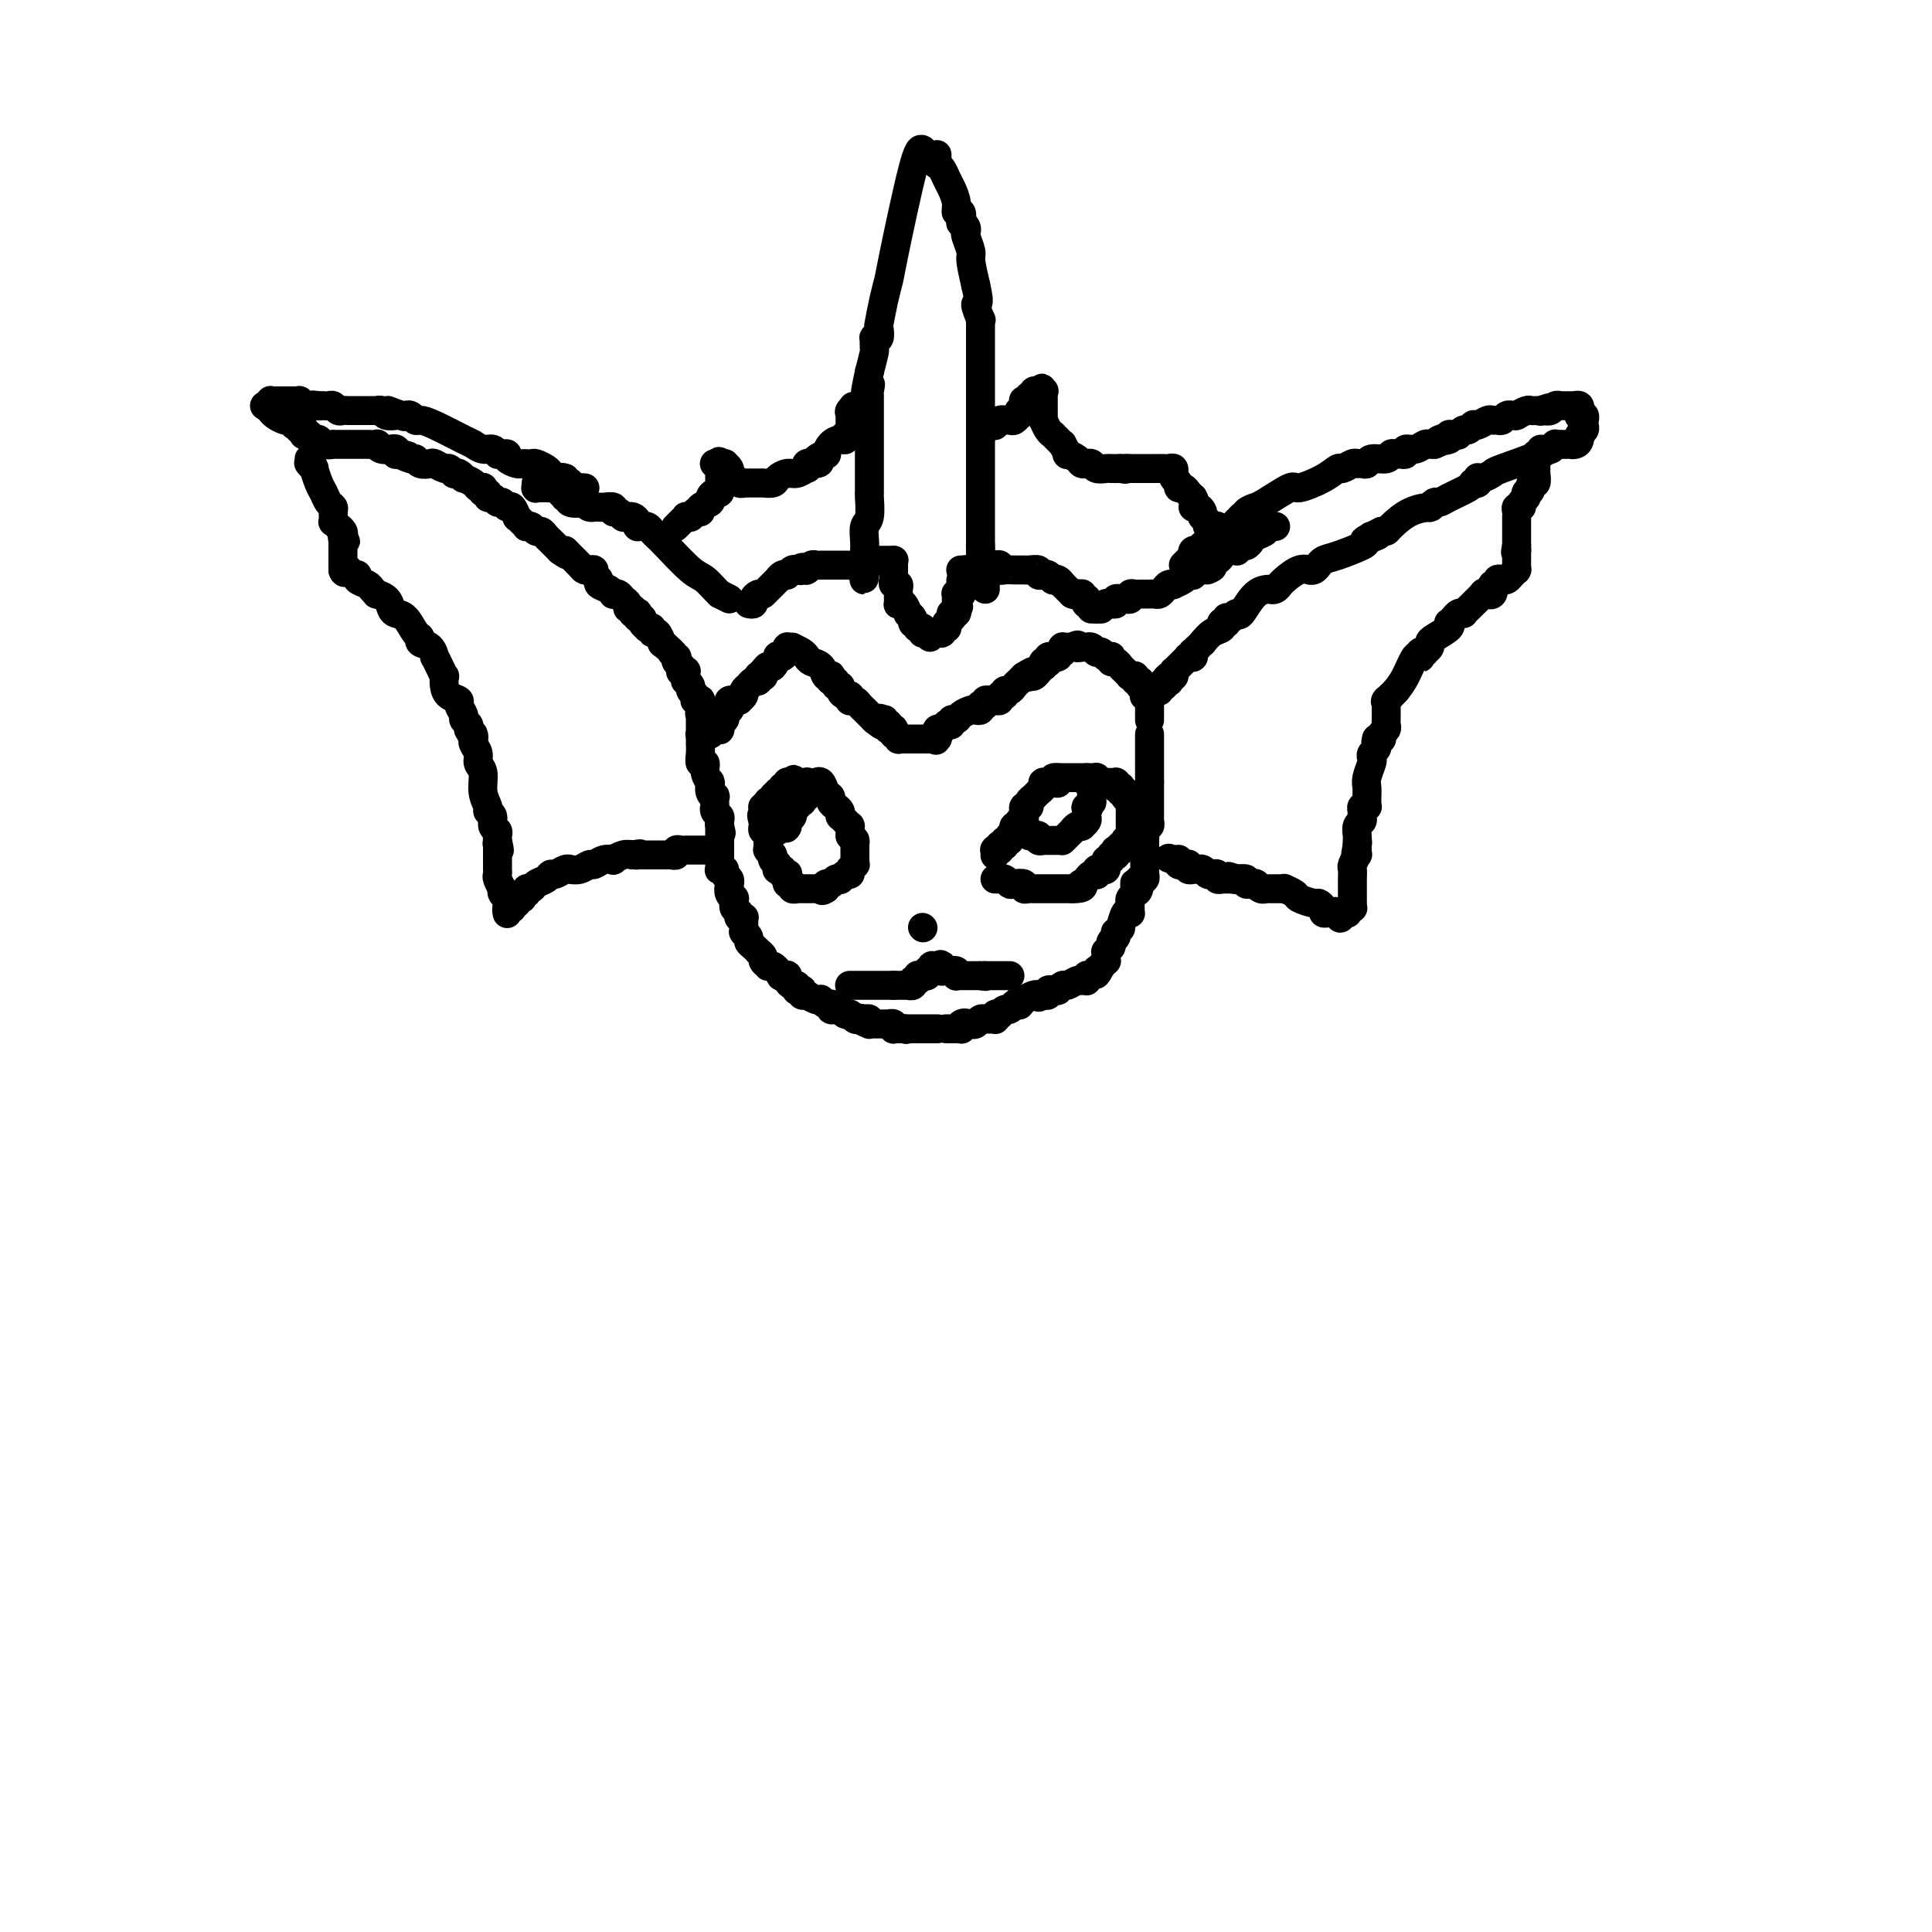 <svg viewBox='0 0 400 400' version='1.1' xmlns='http://www.w3.org/2000/svg' xmlns:xlink='http://www.w3.org/1999/xlink'><g fill='none' stroke='#000000' stroke-width='6' stroke-linecap='round' stroke-linejoin='round'><path d='M155,125c0.445,0.083 0.890,0.166 1,0c0.110,-0.166 -0.115,-0.580 0,-1c0.115,-0.420 0.568,-0.846 1,-1c0.432,-0.154 0.841,-0.035 1,0c0.159,0.035 0.066,-0.014 0,0c-0.066,0.014 -0.106,0.091 0,0c0.106,-0.091 0.358,-0.350 1,-1c0.642,-0.650 1.675,-1.691 2,-2c0.325,-0.309 -0.056,0.113 0,0c0.056,-0.113 0.551,-0.763 1,-1c0.449,-0.237 0.852,-0.063 1,0c0.148,0.063 0.043,0.013 0,0c-0.043,-0.013 -0.023,0.010 0,0c0.023,-0.010 0.047,-0.054 0,0c-0.047,0.054 -0.167,0.207 0,0c0.167,-0.207 0.619,-0.773 1,-1c0.381,-0.227 0.690,-0.113 1,0'/><path d='M165,118c1.790,-1.083 1.264,-0.290 1,0c-0.264,0.290 -0.267,0.077 0,0c0.267,-0.077 0.803,-0.020 1,0c0.197,0.020 0.056,0.002 0,0c-0.056,-0.002 -0.026,0.014 0,0c0.026,-0.014 0.048,-0.056 0,0c-0.048,0.056 -0.167,0.211 0,0c0.167,-0.211 0.619,-0.789 1,-1c0.381,-0.211 0.691,-0.057 1,0c0.309,0.057 0.618,0.015 1,0c0.382,-0.015 0.838,-0.004 1,0c0.162,0.004 0.029,0.001 0,0c-0.029,-0.001 0.045,-0.000 0,0c-0.045,0.000 -0.208,0.000 0,0c0.208,-0.000 0.787,-0.000 1,0c0.213,0.000 0.061,0.000 0,0c-0.061,-0.000 -0.030,-0.000 0,0c0.030,0.000 0.060,0.000 0,0c-0.060,-0.000 -0.209,-0.000 0,0c0.209,0.000 0.778,0.000 1,0c0.222,-0.000 0.098,-0.000 0,0c-0.098,0.000 -0.171,0.000 0,0c0.171,-0.000 0.585,-0.000 1,0c0.415,0.000 0.829,0.000 1,0c0.171,-0.000 0.097,-0.000 0,0c-0.097,0.000 -0.219,0.000 0,0c0.219,-0.000 0.777,-0.000 1,0c0.223,0.000 0.111,0.000 0,0c-0.111,-0.000 -0.222,-0.000 0,0c0.222,0.000 0.778,0.000 1,0c0.222,-0.000 0.111,-0.000 0,0'/><path d='M177,117c2.099,-0.154 1.346,-0.040 1,0c-0.346,0.040 -0.285,0.007 0,0c0.285,-0.007 0.794,0.012 1,0c0.206,-0.012 0.108,-0.056 0,0c-0.108,0.056 -0.226,0.211 0,0c0.226,-0.211 0.796,-0.789 1,-1c0.204,-0.211 0.041,-0.057 0,0c-0.041,0.057 0.041,0.015 0,0c-0.041,-0.015 -0.204,-0.004 0,0c0.204,0.004 0.776,0.001 1,0c0.224,-0.001 0.099,-0.000 0,0c-0.099,0.000 -0.171,0.000 0,0c0.171,-0.000 0.586,-0.000 1,0c0.414,0.000 0.828,0.000 1,0c0.172,-0.000 0.102,-0.000 0,0c-0.102,0.000 -0.238,0.000 0,0c0.238,-0.000 0.848,-0.000 1,0c0.152,0.000 -0.156,0.000 0,0c0.156,-0.000 0.774,-0.000 1,0c0.226,0.000 0.061,0.000 0,0c-0.061,-0.000 -0.016,-0.000 0,0c0.016,0.000 0.005,0.000 0,0c-0.005,-0.000 -0.002,-0.000 0,0'/><path d='M185,116c0.000,0.311 0.000,0.622 0,1c0.000,0.378 0.000,0.823 0,1c-0.000,0.177 0.000,0.086 0,0c0.000,-0.086 0.000,-0.167 0,0c0.000,0.167 0.000,0.584 0,1'/><path d='M185,119c0.016,0.627 0.057,0.694 0,1c-0.057,0.306 -0.211,0.853 0,1c0.211,0.147 0.789,-0.104 1,0c0.211,0.104 0.057,0.564 0,1c-0.057,0.436 -0.015,0.849 0,1c0.015,0.151 0.004,0.039 0,0c-0.004,-0.039 -0.001,-0.007 0,0c0.001,0.007 0.000,-0.012 0,0c-0.000,0.012 -0.000,0.056 0,0c0.000,-0.056 -0.000,-0.212 0,0c0.000,0.212 0.000,0.793 0,1c-0.000,0.207 -0.001,0.042 0,0c0.001,-0.042 0.003,0.039 0,0c-0.003,-0.039 -0.011,-0.199 0,0c0.011,0.199 0.040,0.756 0,1c-0.040,0.244 -0.151,0.173 0,0c0.151,-0.173 0.562,-0.449 1,0c0.438,0.449 0.902,1.623 1,2c0.098,0.377 -0.171,-0.044 0,0c0.171,0.044 0.782,0.551 1,1c0.218,0.449 0.045,0.838 0,1c-0.045,0.162 0.040,0.096 0,0c-0.040,-0.096 -0.203,-0.223 0,0c0.203,0.223 0.772,0.796 1,1c0.228,0.204 0.114,0.041 0,0c-0.114,-0.041 -0.227,0.042 0,0c0.227,-0.042 0.796,-0.207 1,0c0.204,0.207 0.044,0.788 0,1c-0.044,0.212 0.026,0.057 0,0c-0.026,-0.057 -0.150,-0.016 0,0c0.150,0.016 0.575,0.008 1,0'/><path d='M192,131c1.079,1.856 0.275,0.497 0,0c-0.275,-0.497 -0.021,-0.133 0,0c0.021,0.133 -0.192,0.036 0,0c0.192,-0.036 0.787,-0.010 1,0c0.213,0.010 0.043,0.003 0,0c-0.043,-0.003 0.041,-0.001 0,0c-0.041,0.001 -0.207,0.000 0,0c0.207,-0.000 0.788,-0.000 1,0c0.212,0.000 0.057,0.000 0,0c-0.057,-0.000 -0.015,-0.000 0,0c0.015,0.000 0.004,-0.000 0,0c-0.004,0.000 -0.002,0.000 0,0c0.002,-0.000 0.004,-0.000 0,0c-0.004,0.000 -0.015,0.000 0,0c0.015,-0.000 0.057,-0.000 0,0c-0.057,0.000 -0.212,0.001 0,0c0.212,-0.001 0.793,-0.004 1,0c0.207,0.004 0.041,0.016 0,0c-0.041,-0.016 0.042,-0.061 0,0c-0.042,0.061 -0.208,0.228 0,0c0.208,-0.228 0.792,-0.850 1,-1c0.208,-0.150 0.042,0.171 0,0c-0.042,-0.171 0.041,-0.834 0,-1c-0.041,-0.166 -0.207,0.166 0,0c0.207,-0.166 0.787,-0.829 1,-1c0.213,-0.171 0.061,0.151 0,0c-0.061,-0.151 -0.030,-0.775 0,-1c0.030,-0.225 0.060,-0.050 0,0c-0.060,0.050 -0.208,-0.025 0,0c0.208,0.025 0.774,0.150 1,0c0.226,-0.150 0.113,-0.575 0,-1'/><path d='M198,126c0.928,-0.769 0.249,-0.192 0,0c-0.249,0.192 -0.067,-0.001 0,0c0.067,0.001 0.018,0.196 0,0c-0.018,-0.196 -0.005,-0.784 0,-1c0.005,-0.216 0.001,-0.062 0,0c-0.001,0.062 -0.000,0.031 0,0c0.000,-0.031 0.000,-0.061 0,0c-0.000,0.061 -0.000,0.214 0,0c0.000,-0.214 0.000,-0.793 0,-1c-0.000,-0.207 -0.001,-0.041 0,0c0.001,0.041 0.004,-0.041 0,0c-0.004,0.041 -0.015,0.207 0,0c0.015,-0.207 0.057,-0.788 0,-1c-0.057,-0.212 -0.211,-0.057 0,0c0.211,0.057 0.789,0.015 1,0c0.211,-0.015 0.057,-0.003 0,0c-0.057,0.003 -0.015,-0.003 0,0c0.015,0.003 0.004,0.015 0,0c-0.004,-0.015 -0.001,-0.057 0,0c0.001,0.057 0.000,0.212 0,0c-0.000,-0.212 -0.000,-0.793 0,-1c0.000,-0.207 0.000,-0.041 0,0c-0.000,0.041 -0.000,-0.042 0,0c0.000,0.042 0.000,0.208 0,0c-0.000,-0.208 -0.001,-0.792 0,-1c0.001,-0.208 0.004,-0.042 0,0c-0.004,0.042 -0.015,-0.041 0,0c0.015,0.041 0.056,0.207 0,0c-0.056,-0.207 -0.207,-0.786 0,-1c0.207,-0.214 0.774,-0.061 1,0c0.226,0.061 0.113,0.031 0,0'/><path d='M200,120c0.309,-0.867 0.083,-0.035 0,0c-0.083,0.035 -0.022,-0.726 0,-1c0.022,-0.274 0.006,-0.059 0,0c-0.006,0.059 -0.002,-0.037 0,0c0.002,0.037 0.000,0.206 0,0c-0.000,-0.206 -0.000,-0.787 0,-1c0.000,-0.213 0.000,-0.057 0,0c-0.000,0.057 -0.000,0.015 0,0c0.000,-0.015 0.000,-0.004 0,0c-0.000,0.004 -0.000,0.001 0,0c0.000,-0.001 0.001,-0.000 0,0c-0.001,0.000 -0.004,0.000 0,0c0.004,-0.000 0.015,-0.000 0,0c-0.015,0.000 -0.057,0.000 0,0c0.057,-0.000 0.211,-0.000 0,0c-0.211,0.000 -0.789,0.000 -1,0c-0.211,-0.000 -0.057,-0.000 0,0c0.057,0.000 0.015,0.000 0,0c-0.015,-0.000 -0.004,-0.000 0,0c0.004,0.000 0.001,0.000 0,0c-0.001,-0.000 -0.000,-0.000 0,0c0.000,0.000 0.000,0.000 0,0c-0.000,-0.000 -0.000,-0.000 0,0c0.000,0.000 0.000,0.000 0,0'/><path d='M194,32c0.002,0.454 0.003,0.908 0,1c-0.003,0.092 -0.012,-0.180 0,0c0.012,0.180 0.044,0.810 0,1c-0.044,0.190 -0.166,-0.059 0,0c0.166,0.059 0.618,0.427 1,1c0.382,0.573 0.695,1.353 1,2c0.305,0.647 0.604,1.162 1,2c0.396,0.838 0.890,1.999 1,3c0.110,1.001 -0.163,1.840 0,2c0.163,0.160 0.762,-0.360 1,0c0.238,0.360 0.115,1.600 0,2c-0.115,0.400 -0.223,-0.040 0,0c0.223,0.040 0.777,0.561 1,1c0.223,0.439 0.115,0.797 0,1c-0.115,0.203 -0.237,0.250 0,1c0.237,0.750 0.833,2.202 1,3c0.167,0.798 -0.095,0.942 0,2c0.095,1.058 0.548,3.029 1,5'/><path d='M202,59c1.177,4.897 0.119,3.638 0,4c-0.119,0.362 0.700,2.345 1,3c0.300,0.655 0.080,-0.017 0,0c-0.080,0.017 -0.022,0.722 0,1c0.022,0.278 0.006,0.129 0,0c-0.006,-0.129 -0.002,-0.239 0,0c0.002,0.239 0.000,0.828 0,1c-0.000,0.172 -0.000,-0.073 0,0c0.000,0.073 0.000,0.463 0,1c-0.000,0.537 -0.000,1.221 0,2c0.000,0.779 0.000,1.652 0,3c-0.000,1.348 -0.000,3.171 0,4c0.000,0.829 0.000,0.666 0,1c-0.000,0.334 -0.000,1.167 0,2c0.000,0.833 0.000,1.667 0,2c-0.000,0.333 -0.000,0.164 0,0c0.000,-0.164 0.000,-0.324 0,0c-0.000,0.324 -0.000,1.131 0,2c0.000,0.869 0.000,1.801 0,3c-0.000,1.199 -0.000,2.666 0,4c0.000,1.334 0.000,2.534 0,4c-0.000,1.466 -0.000,3.199 0,4c0.000,0.801 0.000,0.669 0,1c-0.000,0.331 -0.000,1.123 0,2c0.000,0.877 0.000,1.839 0,2c0.000,0.161 -0.000,-0.479 0,0c0.000,0.479 -0.000,2.076 0,3c0.000,0.924 -0.000,1.176 0,2c0.000,0.824 -0.000,2.222 0,3c0.000,0.778 -0.000,0.937 0,1c0.000,0.063 0.000,0.032 0,0'/><path d='M203,114c0.155,8.525 0.041,2.337 0,0c-0.041,-2.337 -0.011,-0.823 0,0c0.011,0.823 0.003,0.957 0,1c-0.003,0.043 -0.001,-0.003 0,0c0.001,0.003 0.000,0.056 0,0c-0.000,-0.056 0.000,-0.222 0,0c-0.000,0.222 -0.001,0.833 0,1c0.001,0.167 0.004,-0.109 0,0c-0.004,0.109 -0.015,0.603 0,1c0.015,0.397 0.057,0.699 0,1c-0.057,0.301 -0.211,0.603 0,1c0.211,0.397 0.789,0.890 1,1c0.211,0.110 0.057,-0.163 0,0c-0.057,0.163 -0.015,0.762 0,1c0.015,0.238 0.004,0.115 0,0c-0.004,-0.115 -0.001,-0.223 0,0c0.001,0.223 0.000,0.778 0,1c-0.000,0.222 -0.000,0.111 0,0'/><path d='M191,31c-0.417,-0.218 -0.833,-0.436 -2,4c-1.167,4.436 -3.083,13.526 -4,18c-0.917,4.474 -0.833,4.331 -1,5c-0.167,0.669 -0.584,2.151 -1,4c-0.416,1.849 -0.829,4.064 -1,5c-0.171,0.936 -0.098,0.591 0,1c0.098,0.409 0.223,1.572 0,2c-0.223,0.428 -0.792,0.122 -1,0c-0.208,-0.122 -0.055,-0.060 0,0c0.055,0.060 0.012,0.118 0,0c-0.012,-0.118 0.007,-0.413 0,0c-0.007,0.413 -0.040,1.534 0,2c0.040,0.466 0.154,0.276 0,1c-0.154,0.724 -0.577,2.362 -1,4'/><path d='M180,77c-1.702,7.753 -0.456,4.134 0,3c0.456,-1.134 0.122,0.217 0,1c-0.122,0.783 -0.033,0.998 0,1c0.033,0.002 0.009,-0.210 0,0c-0.009,0.210 -0.002,0.841 0,1c0.002,0.159 0.001,-0.155 0,0c-0.001,0.155 -0.000,0.779 0,2c0.000,1.221 0.000,3.037 0,4c-0.000,0.963 -0.000,1.071 0,2c0.000,0.929 0.000,2.679 0,4c-0.000,1.321 -0.000,2.214 0,3c0.000,0.786 0.000,1.464 0,2c-0.000,0.536 -0.000,0.928 0,1c0.000,0.072 0.001,-0.177 0,0c-0.001,0.177 -0.004,0.781 0,1c0.004,0.219 0.015,0.054 0,0c-0.015,-0.054 -0.057,0.002 0,1c0.057,0.998 0.211,2.936 0,4c-0.211,1.064 -0.789,1.252 -1,2c-0.211,0.748 -0.057,2.056 0,3c0.057,0.944 0.015,1.525 0,2c-0.015,0.475 -0.004,0.845 0,1c0.004,0.155 0.001,0.094 0,0c-0.001,-0.094 -0.000,-0.222 0,0c0.000,0.222 0.000,0.794 0,1c-0.000,0.206 -0.000,0.045 0,0c0.000,-0.045 0.000,0.026 0,0c-0.000,-0.026 -0.000,-0.150 0,0c0.000,0.150 0.000,0.575 0,1'/><path d='M179,117c-0.171,6.128 -0.097,1.447 0,0c0.097,-1.447 0.219,0.341 0,1c-0.219,0.659 -0.777,0.188 -1,0c-0.223,-0.188 -0.112,-0.094 0,0'/><path d='M151,124c0.000,0.000 -2.000,-1.000 -2,-1'/><path d='M149,123c-0.880,-0.786 -2.081,-2.252 -3,-3c-0.919,-0.748 -1.555,-0.779 -3,-2c-1.445,-1.221 -3.698,-3.634 -5,-5c-1.302,-1.366 -1.654,-1.687 -2,-2c-0.346,-0.313 -0.685,-0.620 -1,-1c-0.315,-0.380 -0.606,-0.834 -1,-1c-0.394,-0.166 -0.890,-0.044 -1,0c-0.110,0.044 0.167,0.009 0,0c-0.167,-0.009 -0.780,0.008 -1,0c-0.220,-0.008 -0.049,-0.041 0,0c0.049,0.041 -0.024,0.154 0,0c0.024,-0.154 0.146,-0.577 0,-1c-0.146,-0.423 -0.561,-0.845 -1,-1c-0.439,-0.155 -0.902,-0.042 -1,0c-0.098,0.042 0.171,0.012 0,0c-0.171,-0.012 -0.780,-0.007 -1,0c-0.220,0.007 -0.049,0.017 0,0c0.049,-0.017 -0.024,-0.061 0,0c0.024,0.061 0.143,0.227 0,0c-0.143,-0.227 -0.550,-0.845 -1,-1c-0.450,-0.155 -0.943,0.155 -1,0c-0.057,-0.155 0.321,-0.773 0,-1c-0.321,-0.227 -1.340,-0.061 -2,0c-0.660,0.061 -0.962,0.016 -1,0c-0.038,-0.016 0.187,-0.005 0,0c-0.187,0.005 -0.785,0.002 -1,0c-0.215,-0.002 -0.047,-0.003 0,0c0.047,0.003 -0.029,0.011 0,0c0.029,-0.011 0.162,-0.041 0,0c-0.162,0.041 -0.618,0.155 -1,0c-0.382,-0.155 -0.691,-0.577 -1,-1'/><path d='M121,104c-2.117,-0.790 -0.911,-0.264 -1,0c-0.089,0.264 -1.473,0.268 -2,0c-0.527,-0.268 -0.197,-0.807 0,-1c0.197,-0.193 0.260,-0.042 0,0c-0.260,0.042 -0.843,-0.027 -1,0c-0.157,0.027 0.112,0.151 0,0c-0.112,-0.151 -0.603,-0.576 -1,-1c-0.397,-0.424 -0.699,-0.846 -1,-1c-0.301,-0.154 -0.603,-0.041 -1,0c-0.397,0.041 -0.891,0.011 -1,0c-0.109,-0.011 0.168,-0.003 0,0c-0.168,0.003 -0.781,0.001 -1,0c-0.219,-0.001 -0.045,0.001 0,0c0.045,-0.001 -0.041,-0.004 0,0c0.041,0.004 0.207,0.015 0,0c-0.207,-0.015 -0.787,-0.056 -1,0c-0.213,0.056 -0.057,0.207 0,0c0.057,-0.207 0.016,-0.774 0,-1c-0.016,-0.226 -0.008,-0.113 0,0'/><path d='M121,101c0.092,0.008 0.183,0.016 0,0c-0.183,-0.016 -0.641,-0.056 -1,0c-0.359,0.056 -0.618,0.208 -1,0c-0.382,-0.208 -0.886,-0.778 -1,-1c-0.114,-0.222 0.162,-0.098 0,0c-0.162,0.098 -0.760,0.171 -1,0c-0.240,-0.171 -0.120,-0.585 0,-1'/><path d='M117,99c-0.799,-0.322 -0.795,-0.129 -1,0c-0.205,0.129 -0.618,0.192 -1,0c-0.382,-0.192 -0.733,-0.640 -1,-1c-0.267,-0.360 -0.449,-0.632 -1,-1c-0.551,-0.368 -1.472,-0.831 -2,-1c-0.528,-0.169 -0.665,-0.045 -1,0c-0.335,0.045 -0.868,0.009 -1,0c-0.132,-0.009 0.137,0.008 0,0c-0.137,-0.008 -0.681,-0.041 -1,0c-0.319,0.041 -0.415,0.155 -1,0c-0.585,-0.155 -1.659,-0.578 -2,-1c-0.341,-0.422 0.053,-0.844 0,-1c-0.053,-0.156 -0.552,-0.046 -1,0c-0.448,0.046 -0.844,0.027 -1,0c-0.156,-0.027 -0.073,-0.063 0,0c0.073,0.063 0.137,0.226 0,0c-0.137,-0.226 -0.473,-0.841 -1,-1c-0.527,-0.159 -1.244,0.139 -2,0c-0.756,-0.139 -1.550,-0.716 -2,-1c-0.450,-0.284 -0.554,-0.276 -2,-1c-1.446,-0.724 -4.234,-2.180 -6,-3c-1.766,-0.820 -2.512,-1.004 -3,-1c-0.488,0.004 -0.720,0.197 -1,0c-0.280,-0.197 -0.610,-0.785 -1,-1c-0.390,-0.215 -0.840,-0.058 -1,0c-0.160,0.058 -0.029,0.015 0,0c0.029,-0.015 -0.045,-0.004 0,0c0.045,0.004 0.208,0.001 0,0c-0.208,-0.001 -0.787,-0.000 -1,0c-0.213,0.000 -0.061,0.000 0,0c0.061,-0.000 0.030,-0.000 0,0'/><path d='M83,86c-5.261,-2.011 -1.414,-0.539 0,0c1.414,0.539 0.395,0.144 0,0c-0.395,-0.144 -0.165,-0.038 0,0c0.165,0.038 0.266,0.006 0,0c-0.266,-0.006 -0.898,0.012 -1,0c-0.102,-0.012 0.328,-0.056 0,0c-0.328,0.056 -1.412,0.211 -2,0c-0.588,-0.211 -0.678,-0.789 -1,-1c-0.322,-0.211 -0.875,-0.057 -1,0c-0.125,0.057 0.178,0.015 0,0c-0.178,-0.015 -0.836,-0.004 -1,0c-0.164,0.004 0.166,0.001 0,0c-0.166,-0.001 -0.828,-0.000 -1,0c-0.172,0.000 0.146,0.000 0,0c-0.146,-0.000 -0.757,-0.000 -1,0c-0.243,0.000 -0.118,0.000 0,0c0.118,-0.000 0.228,-0.000 0,0c-0.228,0.000 -0.796,0.000 -1,0c-0.204,-0.000 -0.045,-0.000 0,0c0.045,0.000 -0.026,0.000 0,0c0.026,-0.000 0.148,-0.000 0,0c-0.148,0.000 -0.564,0.001 -1,0c-0.436,-0.001 -0.890,-0.004 -1,0c-0.110,0.004 0.126,0.015 0,0c-0.126,-0.015 -0.612,-0.057 -1,0c-0.388,0.057 -0.678,0.211 -1,0c-0.322,-0.211 -0.678,-0.789 -1,-1c-0.322,-0.211 -0.612,-0.057 -1,0c-0.388,0.057 -0.874,0.015 -1,0c-0.126,-0.015 0.107,-0.004 0,0c-0.107,0.004 -0.553,0.002 -1,0'/><path d='M66,84c-2.570,-0.309 -0.496,-0.083 0,0c0.496,0.083 -0.588,0.023 -1,0c-0.412,-0.023 -0.153,-0.010 0,0c0.153,0.010 0.199,0.017 0,0c-0.199,-0.017 -0.645,-0.057 -1,0c-0.355,0.057 -0.621,0.211 -1,0c-0.379,-0.211 -0.872,-0.789 -1,-1c-0.128,-0.211 0.110,-0.057 0,0c-0.110,0.057 -0.570,0.015 -1,0c-0.430,-0.015 -0.832,-0.004 -1,0c-0.168,0.004 -0.101,0.001 0,0c0.101,-0.001 0.237,-0.000 0,0c-0.237,0.000 -0.848,0.000 -1,0c-0.152,-0.000 0.155,-0.000 0,0c-0.155,0.000 -0.773,0.000 -1,0c-0.227,-0.000 -0.065,-0.000 0,0c0.065,0.000 0.031,0.000 0,0c-0.031,-0.000 -0.061,-0.000 0,0c0.061,0.000 0.214,-0.000 0,0c-0.214,0.000 -0.793,0.000 -1,0c-0.207,-0.000 -0.041,-0.000 0,0c0.041,0.000 -0.041,0.000 0,0c0.041,-0.000 0.207,-0.000 0,0c-0.207,0.000 -0.788,0.000 -1,0c-0.212,-0.000 -0.057,-0.001 0,0c0.057,0.001 0.015,0.004 0,0c-0.015,-0.004 -0.004,-0.015 0,0c0.004,0.015 0.001,0.056 0,0c-0.001,-0.056 -0.000,-0.207 0,0c0.000,0.207 0.000,0.774 0,1c-0.000,0.226 -0.000,0.113 0,0'/><path d='M56,84c-1.774,0.000 -1.207,0.000 -1,0c0.207,0.000 0.056,0.000 0,0c-0.056,-0.000 -0.016,0.000 0,0c0.016,0.000 0.008,0.000 0,0'/><path d='M55,84c0.439,0.445 0.878,0.890 1,1c0.122,0.110 -0.072,-0.114 0,0c0.072,0.114 0.411,0.566 1,1c0.589,0.434 1.430,0.849 2,1c0.570,0.151 0.871,0.040 1,0c0.129,-0.040 0.087,-0.007 0,0c-0.087,0.007 -0.221,-0.012 0,0c0.221,0.012 0.795,0.056 1,0c0.205,-0.056 0.041,-0.211 0,0c-0.041,0.211 0.041,0.789 0,1c-0.041,0.211 -0.203,0.057 0,0c0.203,-0.057 0.772,-0.016 1,0c0.228,0.016 0.114,0.008 0,0'/><path d='M62,88c1.099,0.846 0.347,0.963 0,1c-0.347,0.037 -0.290,-0.004 0,0c0.290,0.004 0.814,0.054 1,0c0.186,-0.054 0.035,-0.212 0,0c-0.035,0.212 0.047,0.793 0,1c-0.047,0.207 -0.223,0.041 0,0c0.223,-0.041 0.843,0.042 1,0c0.157,-0.042 -0.151,-0.208 0,0c0.151,0.208 0.760,0.792 1,1c0.240,0.208 0.111,0.042 0,0c-0.111,-0.042 -0.204,0.041 0,0c0.204,-0.041 0.704,-0.207 1,0c0.296,0.207 0.389,0.788 1,1c0.611,0.212 1.739,0.057 2,0c0.261,-0.057 -0.347,-0.015 0,0c0.347,0.015 1.647,0.004 2,0c0.353,-0.004 -0.242,-0.001 0,0c0.242,0.001 1.320,0.000 2,0c0.680,-0.000 0.960,0.000 1,0c0.040,-0.000 -0.162,-0.001 0,0c0.162,0.001 0.686,0.004 1,0c0.314,-0.004 0.418,-0.015 1,0c0.582,0.015 1.644,0.057 2,0c0.356,-0.057 0.008,-0.212 0,0c-0.008,0.212 0.324,0.793 1,1c0.676,0.207 1.697,0.041 2,0c0.303,-0.041 -0.112,0.041 0,0c0.112,-0.041 0.752,-0.207 1,0c0.248,0.207 0.105,0.786 0,1c-0.105,0.214 -0.173,0.061 0,0c0.173,-0.061 0.586,-0.031 1,0'/><path d='M83,94c3.141,0.863 0.495,0.021 0,0c-0.495,-0.021 1.162,0.778 2,1c0.838,0.222 0.858,-0.133 1,0c0.142,0.133 0.405,0.753 1,1c0.595,0.247 1.522,0.123 2,0c0.478,-0.123 0.505,-0.243 1,0c0.495,0.243 1.456,0.849 2,1c0.544,0.151 0.672,-0.152 1,0c0.328,0.152 0.857,0.758 1,1c0.143,0.242 -0.098,0.120 0,0c0.098,-0.120 0.537,-0.239 1,0c0.463,0.239 0.951,0.834 1,1c0.049,0.166 -0.341,-0.099 0,0c0.341,0.099 1.412,0.562 2,1c0.588,0.438 0.694,0.849 1,1c0.306,0.151 0.814,0.040 1,0c0.186,-0.040 0.050,-0.011 0,0c-0.050,0.011 -0.013,0.003 0,0c0.013,-0.003 0.004,-0.001 0,0c-0.004,0.001 -0.001,0.000 0,0c0.001,-0.000 0.001,-0.000 0,0'/><path d='M100,101c-0.009,0.033 -0.017,0.065 0,0c0.017,-0.065 0.060,-0.229 0,0c-0.060,0.229 -0.223,0.850 0,1c0.223,0.150 0.833,-0.171 1,0c0.167,0.171 -0.110,0.835 0,1c0.110,0.165 0.607,-0.168 1,0c0.393,0.168 0.684,0.837 1,1c0.316,0.163 0.658,-0.181 1,0c0.342,0.181 0.683,0.889 1,1c0.317,0.111 0.611,-0.373 1,0c0.389,0.373 0.874,1.603 1,2c0.126,0.397 -0.107,-0.038 0,0c0.107,0.038 0.553,0.550 1,1c0.447,0.450 0.893,0.838 1,1c0.107,0.162 -0.126,0.099 0,0c0.126,-0.099 0.611,-0.234 1,0c0.389,0.234 0.682,0.836 1,1c0.318,0.164 0.663,-0.111 1,0c0.337,0.111 0.668,0.607 1,1c0.332,0.393 0.666,0.683 1,1c0.334,0.317 0.667,0.662 1,1c0.333,0.338 0.667,0.669 1,1'/><path d='M116,114c2.633,1.943 1.216,0.300 1,0c-0.216,-0.300 0.768,0.743 1,1c0.232,0.257 -0.288,-0.272 0,0c0.288,0.272 1.382,1.344 2,2c0.618,0.656 0.758,0.897 1,1c0.242,0.103 0.585,0.069 1,0c0.415,-0.069 0.902,-0.173 1,0c0.098,0.173 -0.194,0.625 0,1c0.194,0.375 0.874,0.675 1,1c0.126,0.325 -0.303,0.675 0,1c0.303,0.325 1.338,0.626 2,1c0.662,0.374 0.952,0.821 1,1c0.048,0.179 -0.146,0.091 0,0c0.146,-0.091 0.632,-0.183 1,0c0.368,0.183 0.620,0.641 1,1c0.380,0.359 0.890,0.618 1,1c0.110,0.382 -0.181,0.886 0,1c0.181,0.114 0.832,-0.162 1,0c0.168,0.162 -0.147,0.761 0,1c0.147,0.239 0.756,0.120 1,0c0.244,-0.120 0.122,-0.239 0,0c-0.122,0.239 -0.244,0.835 0,1c0.244,0.165 0.854,-0.100 1,0c0.146,0.100 -0.172,0.567 0,1c0.172,0.433 0.833,0.832 1,1c0.167,0.168 -0.162,0.105 0,0c0.162,-0.105 0.814,-0.252 1,0c0.186,0.252 -0.094,0.903 0,1c0.094,0.097 0.564,-0.358 1,0c0.436,0.358 0.839,1.531 1,2c0.161,0.469 0.081,0.235 0,0'/><path d='M137,133c3.642,3.329 2.248,2.150 2,2c-0.248,-0.150 0.652,0.729 1,1c0.348,0.271 0.146,-0.067 0,0c-0.146,0.067 -0.236,0.540 0,1c0.236,0.460 0.799,0.908 1,1c0.201,0.092 0.040,-0.173 0,0c-0.040,0.173 0.042,0.782 0,1c-0.042,0.218 -0.207,0.044 0,0c0.207,-0.044 0.788,0.041 1,0c0.212,-0.041 0.057,-0.207 0,0c-0.057,0.207 -0.015,0.788 0,1c0.015,0.212 0.004,0.056 0,0c-0.004,-0.056 -0.001,-0.011 0,0c0.001,0.011 -0.001,-0.012 0,0c0.001,0.012 0.004,0.059 0,0c-0.004,-0.059 -0.016,-0.223 0,0c0.016,0.223 0.061,0.833 0,1c-0.061,0.167 -0.226,-0.109 0,0c0.226,0.109 0.844,0.604 1,1c0.156,0.396 -0.151,0.695 0,1c0.151,0.305 0.758,0.617 1,1c0.242,0.383 0.117,0.839 0,1c-0.117,0.161 -0.228,0.028 0,0c0.228,-0.028 0.793,0.049 1,0c0.207,-0.049 0.055,-0.223 0,0c-0.055,0.223 -0.015,0.844 0,1c0.015,0.156 0.004,-0.154 0,0c-0.004,0.154 -0.001,0.773 0,1c0.001,0.227 0.000,0.061 0,0c-0.000,-0.061 -0.000,-0.017 0,0c0.000,0.017 0.000,0.009 0,0'/><path d='M145,147c1.238,2.393 0.332,1.377 0,1c-0.332,-0.377 -0.089,-0.115 0,0c0.089,0.115 0.024,0.083 0,0c-0.024,-0.083 -0.006,-0.218 0,0c0.006,0.218 0.002,0.790 0,1c-0.002,0.210 -0.000,0.060 0,0c0.000,-0.060 0.000,-0.030 0,0c-0.000,0.030 -0.000,0.061 0,0c0.000,-0.061 0.000,-0.213 0,0c-0.000,0.213 -0.000,0.793 0,1c0.000,0.207 0.000,0.041 0,0c-0.000,-0.041 -0.000,0.042 0,0c0.000,-0.042 0.000,-0.208 0,0c-0.000,0.208 -0.000,0.792 0,1c0.000,0.208 0.000,0.042 0,0c-0.000,-0.042 -0.001,0.041 0,0c0.001,-0.041 0.004,-0.207 0,0c-0.004,0.207 -0.015,0.788 0,1c0.015,0.212 0.056,0.057 0,0c-0.056,-0.057 -0.207,-0.015 0,0c0.207,0.015 0.774,0.004 1,0c0.226,-0.004 0.112,-0.000 0,0c-0.112,0.000 -0.224,-0.004 0,0c0.224,0.004 0.782,0.015 1,0c0.218,-0.015 0.097,-0.056 0,0c-0.097,0.056 -0.170,0.207 0,0c0.170,-0.207 0.581,-0.774 1,-1c0.419,-0.226 0.844,-0.112 1,0c0.156,0.112 0.042,0.223 0,0c-0.042,-0.223 -0.012,-0.778 0,-1c0.012,-0.222 0.006,-0.111 0,0'/><path d='M149,150c0.311,-0.536 0.087,-0.875 0,-1c-0.087,-0.125 -0.037,-0.036 0,0c0.037,0.036 0.063,0.020 0,0c-0.063,-0.020 -0.214,-0.044 0,0c0.214,0.044 0.793,0.156 1,0c0.207,-0.156 0.042,-0.580 0,-1c-0.042,-0.420 0.040,-0.834 0,-1c-0.040,-0.166 -0.203,-0.083 0,0c0.203,0.083 0.771,0.166 1,0c0.229,-0.166 0.118,-0.581 0,-1c-0.118,-0.419 -0.243,-0.844 0,-1c0.243,-0.156 0.854,-0.045 1,0c0.146,0.045 -0.172,0.023 0,0c0.172,-0.023 0.835,-0.049 1,0c0.165,0.049 -0.167,0.172 0,0c0.167,-0.172 0.832,-0.639 1,-1c0.168,-0.361 -0.161,-0.618 0,-1c0.161,-0.382 0.814,-0.891 1,-1c0.186,-0.109 -0.093,0.181 0,0c0.093,-0.181 0.560,-0.833 1,-1c0.440,-0.167 0.854,0.151 1,0c0.146,-0.151 0.025,-0.773 0,-1c-0.025,-0.227 0.046,-0.061 0,0c-0.046,0.061 -0.208,0.016 0,0c0.208,-0.016 0.788,-0.003 1,0c0.212,0.003 0.057,-0.003 0,0c-0.057,0.003 -0.015,0.015 0,0c0.015,-0.015 0.004,-0.055 0,0c-0.004,0.055 -0.001,0.207 0,0c0.001,-0.207 0.000,-0.773 0,-1c-0.000,-0.227 -0.000,-0.113 0,0'/><path d='M158,139c1.408,-1.718 0.429,-0.513 0,0c-0.429,0.513 -0.308,0.336 0,0c0.308,-0.336 0.805,-0.829 1,-1c0.195,-0.171 0.090,-0.018 0,0c-0.090,0.018 -0.165,-0.099 0,0c0.165,0.099 0.570,0.415 1,0c0.430,-0.415 0.886,-1.561 1,-2c0.114,-0.439 -0.113,-0.170 0,0c0.113,0.170 0.566,0.243 1,0c0.434,-0.243 0.848,-0.801 1,-1c0.152,-0.199 0.041,-0.039 0,0c-0.041,0.039 -0.011,-0.042 0,0c0.011,0.042 0.003,0.207 0,0c-0.003,-0.207 -0.002,-0.788 0,-1c0.002,-0.212 0.004,-0.057 0,0c-0.004,0.057 -0.015,0.015 0,0c0.015,-0.015 0.057,-0.004 0,0c-0.057,0.004 -0.211,0.001 0,0c0.211,-0.001 0.789,-0.000 1,0c0.211,0.000 0.057,0.000 0,0c-0.057,-0.000 -0.015,-0.000 0,0c0.015,0.000 0.004,0.000 0,0c-0.004,-0.000 -0.001,-0.000 0,0c0.001,0.000 0.001,0.000 0,0'/><path d='M164,134c0.748,0.336 1.495,0.672 2,1c0.505,0.328 0.766,0.649 1,1c0.234,0.351 0.441,0.734 1,1c0.559,0.266 1.469,0.415 2,1c0.531,0.585 0.682,1.606 1,2c0.318,0.394 0.802,0.162 1,0c0.198,-0.162 0.110,-0.254 0,0c-0.110,0.254 -0.240,0.855 0,1c0.240,0.145 0.852,-0.167 1,0c0.148,0.167 -0.167,0.814 0,1c0.167,0.186 0.815,-0.090 1,0c0.185,0.090 -0.095,0.546 0,1c0.095,0.454 0.564,0.905 1,1c0.436,0.095 0.838,-0.168 1,0c0.162,0.168 0.085,0.766 0,1c-0.085,0.234 -0.176,0.105 0,0c0.176,-0.105 0.621,-0.187 1,0c0.379,0.187 0.694,0.642 1,1c0.306,0.358 0.604,0.618 1,1c0.396,0.382 0.890,0.886 1,1c0.110,0.114 -0.163,-0.162 0,0c0.163,0.162 0.761,0.760 1,1c0.239,0.240 0.120,0.120 0,0'/><path d='M181,149c2.795,2.316 1.284,0.606 1,0c-0.284,-0.606 0.660,-0.110 1,0c0.340,0.110 0.077,-0.168 0,0c-0.077,0.168 0.032,0.781 0,1c-0.032,0.219 -0.206,0.045 0,0c0.206,-0.045 0.791,0.041 1,0c0.209,-0.041 0.042,-0.208 0,0c-0.042,0.208 0.041,0.792 0,1c-0.041,0.208 -0.207,0.042 0,0c0.207,-0.042 0.788,0.042 1,0c0.212,-0.042 0.056,-0.208 0,0c-0.056,0.208 -0.011,0.792 0,1c0.011,0.208 -0.012,0.042 0,0c0.012,-0.042 0.060,0.041 0,0c-0.060,-0.041 -0.227,-0.207 0,0c0.227,0.207 0.849,0.788 1,1c0.151,0.212 -0.171,0.057 0,0c0.171,-0.057 0.833,-0.015 1,0c0.167,0.015 -0.161,0.004 0,0c0.161,-0.004 0.813,-0.001 1,0c0.187,0.001 -0.090,0.000 0,0c0.090,-0.000 0.546,-0.000 1,0c0.454,0.000 0.905,0.000 1,0c0.095,-0.000 -0.167,-0.000 0,0c0.167,0.000 0.763,0.000 1,0c0.237,-0.000 0.115,-0.000 0,0c-0.115,0.000 -0.224,0.000 0,0c0.224,-0.000 0.782,-0.000 1,0c0.218,0.000 0.097,0.000 0,0c-0.097,-0.000 -0.171,-0.000 0,0c0.171,0.000 0.585,0.000 1,0'/><path d='M193,153c1.795,0.601 0.284,0.105 0,0c-0.284,-0.105 0.660,0.182 1,0c0.340,-0.182 0.076,-0.832 0,-1c-0.076,-0.168 0.036,0.148 0,0c-0.036,-0.148 -0.221,-0.758 0,-1c0.221,-0.242 0.848,-0.116 1,0c0.152,0.116 -0.170,0.223 0,0c0.170,-0.223 0.834,-0.777 1,-1c0.166,-0.223 -0.164,-0.115 0,0c0.164,0.115 0.821,0.237 1,0c0.179,-0.237 -0.121,-0.834 0,-1c0.121,-0.166 0.663,0.100 1,0c0.337,-0.100 0.468,-0.567 1,-1c0.532,-0.433 1.463,-0.834 2,-1c0.537,-0.166 0.679,-0.097 1,0c0.321,0.097 0.822,0.223 1,0c0.178,-0.223 0.033,-0.796 0,-1c-0.033,-0.204 0.047,-0.041 0,0c-0.047,0.041 -0.220,-0.042 0,0c0.220,0.042 0.834,0.208 1,0c0.166,-0.208 -0.114,-0.792 0,-1c0.114,-0.208 0.623,-0.041 1,0c0.377,0.041 0.622,-0.046 1,0c0.378,0.046 0.889,0.223 1,0c0.111,-0.223 -0.177,-0.847 0,-1c0.177,-0.153 0.821,0.166 1,0c0.179,-0.166 -0.107,-0.818 0,-1c0.107,-0.182 0.606,0.106 1,0c0.394,-0.106 0.683,-0.605 1,-1c0.317,-0.395 0.662,-0.684 1,-1c0.338,-0.316 0.669,-0.658 1,-1'/><path d='M212,140c3.177,-2.006 1.621,-0.522 1,0c-0.621,0.522 -0.306,0.083 0,0c0.306,-0.083 0.604,0.189 1,0c0.396,-0.189 0.890,-0.839 1,-1c0.110,-0.161 -0.163,0.167 0,0c0.163,-0.167 0.762,-0.828 1,-1c0.238,-0.172 0.115,0.146 0,0c-0.115,-0.146 -0.223,-0.757 0,-1c0.223,-0.243 0.778,-0.118 1,0c0.222,0.118 0.112,0.228 0,0c-0.112,-0.228 -0.227,-0.793 0,-1c0.227,-0.207 0.797,-0.055 1,0c0.203,0.055 0.041,0.015 0,0c-0.041,-0.015 0.041,-0.003 0,0c-0.041,0.003 -0.203,-0.003 0,0c0.203,0.003 0.772,0.015 1,0c0.228,-0.015 0.114,-0.057 0,0c-0.114,0.057 -0.227,0.212 0,0c0.227,-0.212 0.793,-0.793 1,-1c0.207,-0.207 0.055,-0.041 0,0c-0.055,0.041 -0.015,-0.041 0,0c0.015,0.041 0.003,0.207 0,0c-0.003,-0.207 0.003,-0.788 0,-1c-0.003,-0.212 -0.015,-0.057 0,0c0.015,0.057 0.055,0.015 0,0c-0.055,-0.015 -0.207,-0.004 0,0c0.207,0.004 0.774,0.001 1,0c0.226,-0.001 0.112,-0.000 0,0c-0.112,0.000 -0.223,0.000 0,0c0.223,-0.000 0.778,-0.000 1,0c0.222,0.000 0.111,0.000 0,0'/><path d='M222,134c1.729,-0.928 1.051,-0.248 1,0c-0.051,0.248 0.525,0.066 1,0c0.475,-0.066 0.849,-0.014 1,0c0.151,0.014 0.079,-0.010 0,0c-0.079,0.010 -0.166,0.056 0,0c0.166,-0.056 0.583,-0.212 1,0c0.417,0.212 0.833,0.793 1,1c0.167,0.207 0.083,0.041 0,0c-0.083,-0.041 -0.166,0.041 0,0c0.166,-0.041 0.579,-0.207 1,0c0.421,0.207 0.849,0.788 1,1c0.151,0.212 0.027,0.056 0,0c-0.027,-0.056 0.045,-0.011 0,0c-0.045,0.011 -0.205,-0.012 0,0c0.205,0.012 0.776,0.059 1,0c0.224,-0.059 0.101,-0.223 0,0c-0.101,0.223 -0.181,0.834 0,1c0.181,0.166 0.623,-0.113 1,0c0.377,0.113 0.688,0.619 1,1c0.312,0.381 0.623,0.638 1,1c0.377,0.362 0.819,0.829 1,1c0.181,0.171 0.101,0.045 0,0c-0.101,-0.045 -0.224,-0.008 0,0c0.224,0.008 0.796,-0.012 1,0c0.204,0.012 0.041,0.056 0,0c-0.041,-0.056 0.042,-0.212 0,0c-0.042,0.212 -0.207,0.792 0,1c0.207,0.208 0.788,0.046 1,0c0.212,-0.046 0.057,0.026 0,0c-0.057,-0.026 -0.016,-0.150 0,0c0.016,0.150 0.008,0.575 0,1'/><path d='M236,142c2.393,1.480 1.377,1.180 1,1c-0.377,-0.180 -0.115,-0.241 0,0c0.115,0.241 0.083,0.782 0,1c-0.083,0.218 -0.219,0.111 0,0c0.219,-0.111 0.791,-0.227 1,0c0.209,0.227 0.056,0.797 0,1c-0.056,0.203 -0.015,0.041 0,0c0.015,-0.041 0.004,0.041 0,0c-0.004,-0.041 -0.001,-0.203 0,0c0.001,0.203 0.000,0.773 0,1c-0.000,0.227 -0.000,0.112 0,0c0.000,-0.112 0.000,-0.222 0,0c-0.000,0.222 -0.000,0.778 0,1c0.000,0.222 0.000,0.112 0,0c-0.000,-0.112 -0.000,-0.227 0,0c0.000,0.227 0.000,0.797 0,1c-0.000,0.203 -0.000,0.040 0,0c0.000,-0.040 0.000,0.042 0,0c-0.000,-0.042 -0.000,-0.207 0,0c0.000,0.207 0.000,0.788 0,1c-0.000,0.212 -0.000,0.057 0,0c0.000,-0.057 0.000,-0.015 0,0c-0.000,0.015 -0.000,0.004 0,0c0.000,-0.004 0.000,-0.002 0,0'/><path d='M205,117c0.022,0.002 0.044,0.004 0,0c-0.044,-0.004 -0.153,-0.015 0,0c0.153,0.015 0.568,0.057 1,0c0.432,-0.057 0.880,-0.211 1,0c0.120,0.211 -0.087,0.789 0,1c0.087,0.211 0.470,0.057 1,0c0.530,-0.057 1.207,-0.016 2,0c0.793,0.016 1.700,0.008 2,0c0.300,-0.008 -0.008,-0.016 0,0c0.008,0.016 0.330,0.056 1,0c0.670,-0.056 1.686,-0.207 2,0c0.314,0.207 -0.074,0.774 0,1c0.074,0.226 0.611,0.112 1,0c0.389,-0.112 0.630,-0.223 1,0c0.370,0.223 0.870,0.778 1,1c0.130,0.222 -0.110,0.111 0,0c0.110,-0.111 0.569,-0.222 1,0c0.431,0.222 0.833,0.777 1,1c0.167,0.223 0.100,0.115 0,0c-0.100,-0.115 -0.233,-0.237 0,0c0.233,0.237 0.832,0.833 1,1c0.168,0.167 -0.095,-0.095 0,0c0.095,0.095 0.547,0.548 1,1'/><path d='M222,123c2.791,0.924 1.270,0.233 1,0c-0.270,-0.233 0.712,-0.010 1,0c0.288,0.010 -0.119,-0.195 0,0c0.119,0.195 0.764,0.788 1,1c0.236,0.212 0.062,0.043 0,0c-0.062,-0.043 -0.013,0.041 0,0c0.013,-0.041 -0.011,-0.208 0,0c0.011,0.208 0.056,0.792 0,1c-0.056,0.208 -0.212,0.042 0,0c0.212,-0.042 0.793,0.041 1,0c0.207,-0.041 0.042,-0.207 0,0c-0.042,0.207 0.040,0.788 0,1c-0.040,0.212 -0.203,0.057 0,0c0.203,-0.057 0.772,-0.016 1,0c0.228,0.016 0.114,0.008 0,0'/><path d='M227,126c0.000,0.000 0.100,0.100 0.1,0.1'/><path d='M227.1,126.1c0.010,-0.008 -0.014,-0.079 -0.1,-0.1c-0.086,-0.021 -0.234,0.009 0,0c0.234,-0.009 0.850,-0.055 1,0c0.150,0.055 -0.166,0.212 0,0c0.166,-0.212 0.814,-0.793 1,-1c0.186,-0.207 -0.091,-0.041 0,0c0.091,0.041 0.549,-0.042 1,0c0.451,0.042 0.895,0.208 1,0c0.105,-0.208 -0.130,-0.792 0,-1c0.130,-0.208 0.626,-0.042 1,0c0.374,0.042 0.625,-0.041 1,0c0.375,0.041 0.874,0.207 1,0c0.126,-0.207 -0.120,-0.788 0,-1c0.120,-0.212 0.606,-0.057 1,0c0.394,0.057 0.697,0.015 1,0c0.303,-0.015 0.606,-0.003 1,0c0.394,0.003 0.879,-0.002 1,0c0.121,0.002 -0.123,0.011 0,0c0.123,-0.011 0.612,-0.042 1,0c0.388,0.042 0.677,0.155 1,0c0.323,-0.155 0.682,-0.580 1,-1c0.318,-0.420 0.596,-0.834 1,-1c0.404,-0.166 0.935,-0.083 1,0c0.065,0.083 -0.337,0.167 0,0c0.337,-0.167 1.414,-0.584 2,-1c0.586,-0.416 0.683,-0.829 1,-1c0.317,-0.171 0.856,-0.098 1,0c0.144,0.098 -0.106,0.222 0,0c0.106,-0.222 0.567,-0.791 1,-1c0.433,-0.209 0.838,-0.060 1,0c0.162,0.060 0.081,0.030 0,0'/><path d='M249,118c3.550,-1.209 1.476,-0.183 1,0c-0.476,0.183 0.646,-0.477 1,-1c0.354,-0.523 -0.060,-0.911 0,-1c0.060,-0.089 0.594,0.119 1,0c0.406,-0.119 0.683,-0.567 1,-1c0.317,-0.433 0.672,-0.852 1,-1c0.328,-0.148 0.628,-0.026 1,0c0.372,0.026 0.817,-0.046 1,0c0.183,0.046 0.104,0.209 0,0c-0.104,-0.209 -0.235,-0.791 0,-1c0.235,-0.209 0.835,-0.045 1,0c0.165,0.045 -0.106,-0.029 0,0c0.106,0.029 0.588,0.162 1,0c0.412,-0.162 0.756,-0.618 1,-1c0.244,-0.382 0.390,-0.691 1,-1c0.610,-0.309 1.684,-0.619 2,-1c0.316,-0.381 -0.126,-0.834 0,-1c0.126,-0.166 0.818,-0.044 1,0c0.182,0.044 -0.147,0.012 0,0c0.147,-0.012 0.772,-0.003 1,0c0.228,0.003 0.061,0.001 0,0c-0.061,-0.001 -0.016,-0.000 0,0c0.016,0.000 0.005,0.000 0,0c-0.005,-0.000 -0.002,-0.000 0,0'/><path d='M245,117c0.312,-0.301 0.623,-0.602 1,-1c0.377,-0.398 0.818,-0.891 1,-1c0.182,-0.109 0.105,0.168 0,0c-0.105,-0.168 -0.238,-0.781 0,-1c0.238,-0.219 0.848,-0.045 1,0c0.152,0.045 -0.152,-0.040 0,0c0.152,0.040 0.762,0.205 1,0c0.238,-0.205 0.106,-0.781 0,-1c-0.106,-0.219 -0.184,-0.082 0,0c0.184,0.082 0.630,0.110 1,0c0.370,-0.110 0.663,-0.359 1,-1c0.337,-0.641 0.716,-1.673 1,-2c0.284,-0.327 0.472,0.052 1,0c0.528,-0.052 1.395,-0.536 2,-1c0.605,-0.464 0.947,-0.909 1,-1c0.053,-0.091 -0.182,0.171 0,0c0.182,-0.171 0.780,-0.777 1,-1c0.220,-0.223 0.063,-0.064 0,0c-0.063,0.064 -0.031,0.032 0,0'/><path d='M257,107c2.116,-1.503 1.407,-0.260 1,0c-0.407,0.260 -0.512,-0.464 0,-1c0.512,-0.536 1.639,-0.885 2,-1c0.361,-0.115 -0.045,0.002 0,0c0.045,-0.002 0.541,-0.124 2,-1c1.459,-0.876 3.881,-2.507 5,-3c1.119,-0.493 0.933,0.151 2,0c1.067,-0.151 3.386,-1.098 5,-2c1.614,-0.902 2.524,-1.758 3,-2c0.476,-0.242 0.519,0.131 1,0c0.481,-0.131 1.400,-0.768 2,-1c0.600,-0.232 0.882,-0.061 1,0c0.118,0.061 0.071,0.012 0,0c-0.071,-0.012 -0.166,0.012 0,0c0.166,-0.012 0.594,-0.059 1,0c0.406,0.059 0.791,0.226 1,0c0.209,-0.226 0.242,-0.845 1,-1c0.758,-0.155 2.240,0.154 3,0c0.760,-0.154 0.796,-0.772 1,-1c0.204,-0.228 0.575,-0.065 1,0c0.425,0.065 0.904,0.033 1,0c0.096,-0.033 -0.192,-0.065 0,0c0.192,0.065 0.864,0.228 1,0c0.136,-0.228 -0.265,-0.846 0,-1c0.265,-0.154 1.194,0.155 2,0c0.806,-0.155 1.488,-0.774 2,-1c0.512,-0.226 0.856,-0.061 1,0c0.144,0.061 0.090,0.016 0,0c-0.090,-0.016 -0.217,-0.004 0,0c0.217,0.004 0.776,0.001 1,0c0.224,-0.001 0.112,-0.001 0,0'/><path d='M297,92c6.290,-2.563 2.015,-1.471 1,-1c-1.015,0.471 1.231,0.323 2,0c0.769,-0.323 0.063,-0.819 0,-1c-0.063,-0.181 0.518,-0.047 1,0c0.482,0.047 0.864,0.009 1,0c0.136,-0.009 0.025,0.013 0,0c-0.025,-0.013 0.035,-0.060 0,0c-0.035,0.060 -0.167,0.226 0,0c0.167,-0.226 0.633,-0.846 1,-1c0.367,-0.154 0.636,0.156 1,0c0.364,-0.156 0.822,-0.778 1,-1c0.178,-0.222 0.075,-0.045 0,0c-0.075,0.045 -0.122,-0.041 0,0c0.122,0.041 0.414,0.208 1,0c0.586,-0.208 1.466,-0.792 2,-1c0.534,-0.208 0.721,-0.042 1,0c0.279,0.042 0.648,-0.041 1,0c0.352,0.041 0.687,0.207 1,0c0.313,-0.207 0.606,-0.788 1,-1c0.394,-0.212 0.891,-0.057 1,0c0.109,0.057 -0.169,0.016 0,0c0.169,-0.016 0.784,-0.008 1,0c0.216,0.008 0.032,0.016 0,0c-0.032,-0.016 0.086,-0.057 0,0c-0.086,0.057 -0.377,0.211 0,0c0.377,-0.211 1.421,-0.789 2,-1c0.579,-0.211 0.694,-0.057 1,0c0.306,0.057 0.804,0.015 1,0c0.196,-0.015 0.091,-0.004 0,0c-0.091,0.004 -0.169,0.001 0,0c0.169,-0.001 0.584,-0.001 1,0'/><path d='M319,85c3.339,-1.084 0.687,-0.294 0,0c-0.687,0.294 0.590,0.093 1,0c0.410,-0.093 -0.048,-0.077 0,0c0.048,0.077 0.600,0.217 1,0c0.400,-0.217 0.646,-0.790 1,-1c0.354,-0.210 0.817,-0.056 1,0c0.183,0.056 0.088,0.015 0,0c-0.088,-0.015 -0.167,-0.004 0,0c0.167,0.004 0.580,0.001 1,0c0.420,-0.001 0.848,-0.000 1,0c0.152,0.000 0.027,-0.000 0,0c-0.027,0.000 0.044,0.000 0,0c-0.044,-0.000 -0.204,-0.001 0,0c0.204,0.001 0.773,0.004 1,0c0.227,-0.004 0.113,-0.015 0,0c-0.113,0.015 -0.227,0.057 0,0c0.227,-0.057 0.793,-0.212 1,0c0.207,0.212 0.056,0.793 0,1c-0.056,0.207 -0.016,0.042 0,0c0.016,-0.042 0.008,0.040 0,0c-0.008,-0.040 -0.016,-0.203 0,0c0.016,0.203 0.057,0.773 0,1c-0.057,0.227 -0.211,0.113 0,0c0.211,-0.113 0.788,-0.223 1,0c0.212,0.223 0.058,0.781 0,1c-0.058,0.219 -0.019,0.100 0,0c0.019,-0.100 0.019,-0.182 0,0c-0.019,0.182 -0.057,0.626 0,1c0.057,0.374 0.208,0.678 0,1c-0.208,0.322 -0.774,0.664 -1,1c-0.226,0.336 -0.113,0.668 0,1'/><path d='M327,91c-0.177,1.309 -1.621,1.083 -2,1c-0.379,-0.083 0.306,-0.023 0,0c-0.306,0.023 -1.602,0.010 -2,0c-0.398,-0.010 0.103,-0.017 0,0c-0.103,0.017 -0.811,0.057 -1,0c-0.189,-0.057 0.141,-0.212 0,0c-0.141,0.212 -0.752,0.790 -1,1c-0.248,0.210 -0.134,0.053 0,0c0.134,-0.053 0.286,-0.001 0,0c-0.286,0.001 -1.011,-0.049 -1,0c0.011,0.049 0.760,0.195 -1,1c-1.760,0.805 -6.027,2.267 -8,3c-1.973,0.733 -1.652,0.736 -2,1c-0.348,0.264 -1.365,0.789 -2,1c-0.635,0.211 -0.888,0.109 -1,0c-0.112,-0.109 -0.083,-0.223 0,0c0.083,0.223 0.219,0.784 0,1c-0.219,0.216 -0.794,0.086 -1,0c-0.206,-0.086 -0.044,-0.129 0,0c0.044,0.129 -0.031,0.431 -1,1c-0.969,0.569 -2.834,1.406 -4,2c-1.166,0.594 -1.634,0.944 -2,1c-0.366,0.056 -0.631,-0.181 -1,0c-0.369,0.181 -0.842,0.782 -1,1c-0.158,0.218 -0.000,0.055 0,0c0.000,-0.055 -0.157,-0.001 0,0c0.157,0.001 0.628,-0.052 0,0c-0.628,0.052 -2.354,0.210 -4,1c-1.646,0.790 -3.212,2.213 -4,3c-0.788,0.787 -0.796,0.939 -1,1c-0.204,0.061 -0.602,0.030 -1,0'/><path d='M286,110c-6.504,3.162 -2.264,1.567 -1,1c1.264,-0.567 -0.448,-0.107 -1,0c-0.552,0.107 0.056,-0.140 0,0c-0.056,0.140 -0.775,0.669 -1,1c-0.225,0.331 0.046,0.466 -1,1c-1.046,0.534 -3.407,1.467 -5,2c-1.593,0.533 -2.417,0.664 -3,1c-0.583,0.336 -0.926,0.875 -1,1c-0.074,0.125 0.119,-0.164 0,0c-0.119,0.164 -0.550,0.783 -1,1c-0.450,0.217 -0.920,0.034 -1,0c-0.080,-0.034 0.228,0.081 0,0c-0.228,-0.081 -0.992,-0.358 -2,0c-1.008,0.358 -2.260,1.350 -3,2c-0.740,0.650 -0.966,0.959 -1,1c-0.034,0.041 0.126,-0.185 0,0c-0.126,0.185 -0.538,0.783 -1,1c-0.462,0.217 -0.974,0.053 -1,0c-0.026,-0.053 0.435,0.003 0,0c-0.435,-0.003 -1.766,-0.067 -3,1c-1.234,1.067 -2.369,3.266 -3,4c-0.631,0.734 -0.756,0.004 -1,0c-0.244,-0.004 -0.605,0.717 -1,1c-0.395,0.283 -0.824,0.128 -1,0c-0.176,-0.128 -0.098,-0.227 0,0c0.098,0.227 0.217,0.781 0,1c-0.217,0.219 -0.768,0.103 -1,0c-0.232,-0.103 -0.145,-0.193 0,0c0.145,0.193 0.347,0.667 0,1c-0.347,0.333 -1.242,0.524 -2,1c-0.758,0.476 -1.379,1.238 -2,2'/><path d='M249,133c-1.868,1.708 -1.036,0.980 -1,1c0.036,0.020 -0.722,0.790 -1,1c-0.278,0.210 -0.075,-0.140 0,0c0.075,0.140 0.021,0.770 0,1c-0.021,0.230 -0.009,0.062 0,0c0.009,-0.062 0.017,-0.017 0,0c-0.017,0.017 -0.057,0.005 0,0c0.057,-0.005 0.213,-0.002 0,0c-0.213,0.002 -0.793,0.004 -1,0c-0.207,-0.004 -0.041,-0.015 0,0c0.041,0.015 -0.042,0.057 0,0c0.042,-0.057 0.208,-0.212 0,0c-0.208,0.212 -0.792,0.793 -1,1c-0.208,0.207 -0.042,0.041 0,0c0.042,-0.041 -0.042,0.042 0,0c0.042,-0.042 0.208,-0.208 0,0c-0.208,0.208 -0.792,0.792 -1,1c-0.208,0.208 -0.042,0.042 0,0c0.042,-0.042 -0.041,0.042 0,0c0.041,-0.042 0.207,-0.208 0,0c-0.207,0.208 -0.788,0.792 -1,1c-0.212,0.208 -0.057,0.042 0,0c0.057,-0.042 0.015,0.041 0,0c-0.015,-0.041 -0.004,-0.207 0,0c0.004,0.207 0.001,0.788 0,1c-0.001,0.212 0.001,0.057 0,0c-0.001,-0.057 -0.003,-0.015 0,0c0.003,0.015 0.011,0.004 0,0c-0.011,-0.004 -0.041,-0.001 0,0c0.041,0.001 0.155,0.000 0,0c-0.155,-0.000 -0.577,-0.000 -1,0'/><path d='M242,140c-1.079,1.023 -0.275,0.082 0,0c0.275,-0.082 0.021,0.696 0,1c-0.021,0.304 0.192,0.134 0,0c-0.192,-0.134 -0.787,-0.233 -1,0c-0.213,0.233 -0.043,0.798 0,1c0.043,0.202 -0.041,0.040 0,0c0.041,-0.040 0.207,0.042 0,0c-0.207,-0.042 -0.788,-0.207 -1,0c-0.212,0.207 -0.057,0.788 0,1c0.057,0.212 0.015,0.057 0,0c-0.015,-0.057 -0.004,-0.015 0,0c0.004,0.015 0.001,0.004 0,0c-0.001,-0.004 -0.001,-0.002 0,0'/><path d='M145,153c0.002,0.466 0.005,0.932 0,1c-0.005,0.068 -0.016,-0.264 0,0c0.016,0.264 0.061,1.122 0,2c-0.061,0.878 -0.227,1.777 0,2c0.227,0.223 0.846,-0.229 1,0c0.154,0.229 -0.156,1.140 0,2c0.156,0.860 0.778,1.671 1,2c0.222,0.329 0.046,0.177 0,0c-0.046,-0.177 0.040,-0.379 0,0c-0.040,0.379 -0.207,1.341 0,2c0.207,0.659 0.786,1.017 1,1c0.214,-0.017 0.061,-0.408 0,0c-0.061,0.408 -0.030,1.615 0,2c0.030,0.385 0.061,-0.051 0,0c-0.061,0.051 -0.212,0.588 0,1c0.212,0.412 0.789,0.699 1,1c0.211,0.301 0.057,0.617 0,1c-0.057,0.383 -0.015,0.834 0,1c0.015,0.166 0.004,0.047 0,0c-0.004,-0.047 -0.002,-0.024 0,0'/><path d='M149,171c0.619,2.797 0.166,0.788 0,0c-0.166,-0.788 -0.044,-0.355 0,0c0.044,0.355 0.012,0.634 0,1c-0.012,0.366 -0.003,0.820 0,1c0.003,0.180 0.001,0.087 0,0c-0.001,-0.087 -0.000,-0.167 0,0c0.000,0.167 0.000,0.581 0,1c-0.000,0.419 -0.000,0.843 0,1c0.000,0.157 0.000,0.046 0,0c-0.000,-0.046 -0.000,-0.028 0,0c0.000,0.028 0.000,0.064 0,0c-0.000,-0.064 -0.000,-0.228 0,0c0.000,0.228 0.000,0.850 0,1c-0.000,0.150 -0.000,-0.171 0,0c0.000,0.171 0.000,0.834 0,1c-0.000,0.166 -0.000,-0.167 0,0c0.000,0.167 0.000,0.833 0,1c-0.000,0.167 -0.001,-0.165 0,0c0.001,0.165 0.004,0.828 0,1c-0.004,0.172 -0.016,-0.147 0,0c0.016,0.147 0.061,0.760 0,1c-0.061,0.240 -0.226,0.107 0,0c0.226,-0.107 0.845,-0.187 1,0c0.155,0.187 -0.155,0.642 0,1c0.155,0.358 0.774,0.618 1,1c0.226,0.382 0.061,0.887 0,1c-0.061,0.113 -0.016,-0.166 0,0c0.016,0.166 0.004,0.776 0,1c-0.004,0.224 -0.001,0.060 0,0c0.001,-0.060 0.000,-0.017 0,0c-0.000,0.017 -0.000,0.009 0,0'/><path d='M151,184c0.326,1.968 0.140,0.387 0,0c-0.140,-0.387 -0.235,0.421 0,1c0.235,0.579 0.799,0.929 1,1c0.201,0.071 0.040,-0.138 0,0c-0.040,0.138 0.042,0.625 0,1c-0.042,0.375 -0.208,0.640 0,1c0.208,0.360 0.792,0.815 1,1c0.208,0.185 0.042,0.101 0,0c-0.042,-0.101 0.041,-0.221 0,0c-0.041,0.221 -0.207,0.781 0,1c0.207,0.219 0.788,0.097 1,0c0.212,-0.097 0.057,-0.171 0,0c-0.057,0.171 -0.015,0.585 0,1c0.015,0.415 0.004,0.829 0,1c-0.004,0.171 -0.001,0.099 0,0c0.001,-0.099 -0.001,-0.223 0,0c0.001,0.223 0.004,0.795 0,1c-0.004,0.205 -0.016,0.044 0,0c0.016,-0.044 0.060,0.029 0,0c-0.060,-0.029 -0.222,-0.162 0,0c0.222,0.162 0.829,0.617 1,1c0.171,0.383 -0.094,0.694 0,1c0.094,0.306 0.546,0.607 1,1c0.454,0.393 0.910,0.880 1,1c0.090,0.120 -0.187,-0.125 0,0c0.187,0.125 0.838,0.621 1,1c0.162,0.379 -0.164,0.640 0,1c0.164,0.360 0.817,0.818 1,1c0.183,0.182 -0.105,0.087 0,0c0.105,-0.087 0.601,-0.168 1,0c0.399,0.168 0.699,0.584 1,1'/><path d='M161,201c1.502,2.570 0.258,0.495 0,0c-0.258,-0.495 0.469,0.589 1,1c0.531,0.411 0.864,0.147 1,0c0.136,-0.147 0.075,-0.179 0,0c-0.075,0.179 -0.165,0.570 0,1c0.165,0.430 0.584,0.900 1,1c0.416,0.100 0.830,-0.170 1,0c0.170,0.170 0.097,0.782 0,1c-0.097,0.218 -0.219,0.044 0,0c0.219,-0.044 0.777,0.041 1,0c0.223,-0.041 0.111,-0.208 0,0c-0.111,0.208 -0.219,0.792 0,1c0.219,0.208 0.767,0.042 1,0c0.233,-0.042 0.153,0.040 0,0c-0.153,-0.040 -0.378,-0.203 0,0c0.378,0.203 1.359,0.773 2,1c0.641,0.227 0.943,0.112 1,0c0.057,-0.112 -0.129,-0.222 0,0c0.129,0.222 0.573,0.778 1,1c0.427,0.222 0.836,0.112 1,0c0.164,-0.112 0.082,-0.227 0,0c-0.082,0.227 -0.163,0.797 0,1c0.163,0.203 0.569,0.040 1,0c0.431,-0.040 0.886,0.042 1,0c0.114,-0.042 -0.114,-0.208 0,0c0.114,0.208 0.569,0.792 1,1c0.431,0.208 0.836,0.042 1,0c0.164,-0.042 0.085,0.040 0,0c-0.085,-0.040 -0.177,-0.203 0,0c0.177,0.203 0.622,0.772 1,1c0.378,0.228 0.689,0.114 1,0'/><path d='M178,211c2.570,1.547 0.496,0.413 0,0c-0.496,-0.413 0.585,-0.107 1,0c0.415,0.107 0.164,0.015 0,0c-0.164,-0.015 -0.240,0.049 0,0c0.240,-0.049 0.796,-0.209 1,0c0.204,0.209 0.055,0.788 0,1c-0.055,0.212 -0.016,0.057 0,0c0.016,-0.057 0.008,-0.015 0,0c-0.008,0.015 -0.016,0.004 0,0c0.016,-0.004 0.057,-0.001 0,0c-0.057,0.001 -0.212,0.000 0,0c0.212,-0.000 0.793,-0.000 1,0c0.207,0.000 0.041,0.000 0,0c-0.041,-0.000 0.042,-0.000 0,0c-0.042,0.000 -0.208,0.000 0,0c0.208,-0.000 0.792,-0.000 1,0c0.208,0.000 0.042,0.000 0,0c-0.042,-0.000 0.040,-0.000 0,0c-0.040,0.000 -0.203,0.000 0,0c0.203,-0.000 0.773,-0.000 1,0c0.227,0.000 0.112,0.000 0,0c-0.112,-0.000 -0.222,-0.001 0,0c0.222,0.001 0.778,0.004 1,0c0.222,-0.004 0.112,-0.015 0,0c-0.112,0.015 -0.227,0.057 0,0c0.227,-0.057 0.796,-0.211 1,0c0.204,0.211 0.044,0.789 0,1c-0.044,0.211 0.030,0.057 0,0c-0.030,-0.057 -0.162,-0.015 0,0c0.162,0.015 0.618,0.004 1,0c0.382,-0.004 0.691,-0.002 1,0'/><path d='M187,213c1.348,0.309 0.216,0.083 0,0c-0.216,-0.083 0.482,-0.022 1,0c0.518,0.022 0.857,0.006 1,0c0.143,-0.006 0.091,-0.002 0,0c-0.091,0.002 -0.222,0.000 0,0c0.222,-0.000 0.795,-0.000 1,0c0.205,0.000 0.041,0.000 0,0c-0.041,-0.000 0.042,-0.000 0,0c-0.042,0.000 -0.208,0.000 0,0c0.208,-0.000 0.792,-0.000 1,0c0.208,0.000 0.042,0.000 0,0c-0.042,-0.000 0.042,-0.000 0,0c-0.042,0.000 -0.208,0.000 0,0c0.208,-0.000 0.792,-0.000 1,0c0.208,0.000 0.042,0.000 0,0c-0.042,-0.000 0.042,-0.000 0,0c-0.042,0.000 -0.208,0.000 0,0c0.208,-0.000 0.792,-0.000 1,0c0.208,0.000 0.042,0.000 0,0c-0.042,-0.000 0.041,-0.000 0,0c-0.041,0.000 -0.207,0.000 0,0c0.207,-0.000 0.788,-0.000 1,0c0.212,0.000 0.057,0.000 0,0c-0.057,-0.000 -0.015,0.000 0,0c0.015,0.000 0.004,0.000 0,0c-0.004,0.000 -0.001,0.000 0,0c0.001,0.000 0.001,0.000 0,0'/><path d='M238,152c0.000,0.455 0.000,0.909 0,1c0.000,0.091 0.000,-0.182 0,0c0.000,0.182 0.000,0.819 0,1c0.000,0.181 -0.000,-0.092 0,0c0.000,0.092 0.000,0.550 0,1c-0.000,0.450 -0.000,0.892 0,1c0.000,0.108 0.000,-0.116 0,0c0.000,0.116 0.000,0.574 0,1c-0.000,0.426 -0.000,0.821 0,1c0.000,0.179 0.000,0.143 0,0c-0.000,-0.143 0.000,-0.392 0,0c0.000,0.392 -0.000,1.425 0,2c0.000,0.575 0.000,0.693 0,1c0.000,0.307 0.000,0.802 0,1c0.000,0.198 0.000,0.099 0,0'/><path d='M238,162c-0.000,1.726 -0.000,1.041 0,1c0.000,-0.041 0.000,0.564 0,1c-0.000,0.436 -0.000,0.704 0,1c0.000,0.296 0.000,0.619 0,1c-0.000,0.381 -0.000,0.819 0,1c0.000,0.181 0.000,0.105 0,0c-0.000,-0.105 -0.000,-0.239 0,0c0.000,0.239 0.000,0.853 0,1c-0.000,0.147 -0.000,-0.172 0,0c0.000,0.172 0.001,0.835 0,1c-0.001,0.165 -0.004,-0.166 0,0c0.004,0.166 0.015,0.831 0,1c-0.015,0.169 -0.057,-0.159 0,0c0.057,0.159 0.211,0.803 0,1c-0.211,0.197 -0.789,-0.054 -1,0c-0.211,0.054 -0.057,0.413 0,1c0.057,0.587 0.015,1.404 0,2c-0.015,0.596 -0.004,0.972 0,1c0.004,0.028 0.001,-0.294 0,0c-0.001,0.294 -0.000,1.202 0,2c0.000,0.798 0.000,1.486 0,2c-0.000,0.514 -0.000,0.855 0,1c0.000,0.145 0.001,0.095 0,0c-0.001,-0.095 -0.004,-0.236 0,0c0.004,0.236 0.015,0.848 0,1c-0.015,0.152 -0.057,-0.156 0,0c0.057,0.156 0.211,0.777 0,1c-0.211,0.223 -0.789,0.050 -1,0c-0.211,-0.050 -0.057,0.025 0,0c0.057,-0.025 0.016,-0.150 0,0c-0.016,0.150 -0.008,0.575 0,1'/><path d='M236,183c-0.532,3.201 -0.860,0.704 -1,0c-0.140,-0.704 -0.090,0.385 0,1c0.090,0.615 0.220,0.756 0,1c-0.220,0.244 -0.791,0.591 -1,1c-0.209,0.409 -0.056,0.880 0,1c0.056,0.120 0.015,-0.112 0,0c-0.015,0.112 -0.003,0.567 0,1c0.003,0.433 -0.002,0.845 0,1c0.002,0.155 0.011,0.053 0,0c-0.011,-0.053 -0.040,-0.058 0,0c0.040,0.058 0.151,0.177 0,0c-0.151,-0.177 -0.562,-0.651 -1,0c-0.438,0.651 -0.902,2.427 -1,3c-0.098,0.573 0.170,-0.056 0,0c-0.170,0.056 -0.776,0.799 -1,1c-0.224,0.201 -0.064,-0.140 0,0c0.064,0.140 0.031,0.759 0,1c-0.031,0.241 -0.061,0.103 0,0c0.061,-0.103 0.214,-0.172 0,0c-0.214,0.172 -0.793,0.586 -1,1c-0.207,0.414 -0.041,0.828 0,1c0.041,0.172 -0.041,0.101 0,0c0.041,-0.101 0.207,-0.233 0,0c-0.207,0.233 -0.786,0.832 -1,1c-0.214,0.168 -0.061,-0.095 0,0c0.061,0.095 0.030,0.547 0,1c-0.030,0.453 -0.061,0.906 0,1c0.061,0.094 0.212,-0.171 0,0c-0.212,0.171 -0.788,0.777 -1,1c-0.212,0.223 -0.061,0.064 0,0c0.061,-0.064 0.030,-0.032 0,0'/><path d='M228,200c-1.464,2.856 -1.123,1.496 -1,1c0.123,-0.496 0.029,-0.129 0,0c-0.029,0.129 0.006,0.021 0,0c-0.006,-0.021 -0.055,0.047 0,0c0.055,-0.047 0.212,-0.209 0,0c-0.212,0.209 -0.793,0.788 -1,1c-0.207,0.212 -0.041,0.057 0,0c0.041,-0.057 -0.041,-0.016 0,0c0.041,0.016 0.207,0.008 0,0c-0.207,-0.008 -0.788,-0.016 -1,0c-0.212,0.016 -0.056,0.057 0,0c0.056,-0.057 0.011,-0.211 0,0c-0.011,0.211 0.012,0.789 0,1c-0.012,0.211 -0.058,0.055 0,0c0.058,-0.055 0.219,-0.011 0,0c-0.219,0.011 -0.818,-0.012 -1,0c-0.182,0.012 0.052,0.060 0,0c-0.052,-0.060 -0.391,-0.226 -1,0c-0.609,0.226 -1.488,0.845 -2,1c-0.512,0.155 -0.658,-0.154 -1,0c-0.342,0.154 -0.880,0.772 -1,1c-0.120,0.228 0.179,0.065 0,0c-0.179,-0.065 -0.836,-0.031 -1,0c-0.164,0.031 0.166,0.061 0,0c-0.166,-0.061 -0.829,-0.212 -1,0c-0.171,0.212 0.150,0.789 0,1c-0.150,0.211 -0.772,0.057 -1,0c-0.228,-0.057 -0.061,-0.015 0,0c0.061,0.015 0.016,0.004 0,0c-0.016,-0.004 -0.005,-0.001 0,0c0.005,0.001 0.002,0.001 0,0'/><path d='M216,206c-1.852,0.928 -0.482,0.249 0,0c0.482,-0.249 0.075,-0.068 0,0c-0.075,0.068 0.183,0.022 0,0c-0.183,-0.022 -0.806,-0.020 -1,0c-0.194,0.020 0.040,0.058 0,0c-0.040,-0.058 -0.354,-0.213 -1,0c-0.646,0.213 -1.623,0.793 -2,1c-0.377,0.207 -0.152,0.041 0,0c0.152,-0.041 0.233,0.042 0,0c-0.233,-0.042 -0.780,-0.208 -1,0c-0.220,0.208 -0.115,0.792 0,1c0.115,0.208 0.238,0.041 0,0c-0.238,-0.041 -0.838,0.045 -1,0c-0.162,-0.045 0.115,-0.222 0,0c-0.115,0.222 -0.623,0.843 -1,1c-0.377,0.157 -0.623,-0.150 -1,0c-0.377,0.150 -0.885,0.758 -1,1c-0.115,0.242 0.161,0.117 0,0c-0.161,-0.117 -0.761,-0.228 -1,0c-0.239,0.228 -0.117,0.793 0,1c0.117,0.207 0.228,0.055 0,0c-0.228,-0.055 -0.797,-0.015 -1,0c-0.203,0.015 -0.041,0.004 0,0c0.041,-0.004 -0.041,-0.001 0,0c0.041,0.001 0.204,-0.001 0,0c-0.204,0.001 -0.776,0.004 -1,0c-0.224,-0.004 -0.102,-0.015 0,0c0.102,0.015 0.182,0.056 0,0c-0.182,-0.056 -0.626,-0.207 -1,0c-0.374,0.207 -0.678,0.774 -1,1c-0.322,0.226 -0.661,0.113 -1,0'/><path d='M201,212c-2.487,0.944 -1.206,0.306 -1,0c0.206,-0.306 -0.663,-0.278 -1,0c-0.337,0.278 -0.143,0.807 0,1c0.143,0.193 0.235,0.052 0,0c-0.235,-0.052 -0.795,-0.014 -1,0c-0.205,0.014 -0.054,0.004 0,0c0.054,-0.004 0.010,-0.001 0,0c-0.010,0.001 0.012,0.000 0,0c-0.012,-0.000 -0.060,-0.000 0,0c0.060,0.000 0.226,0.000 0,0c-0.226,-0.000 -0.845,-0.000 -1,0c-0.155,0.000 0.154,0.000 0,0c-0.154,-0.000 -0.772,-0.000 -1,0c-0.228,0.000 -0.065,0.000 0,0c0.065,-0.000 0.033,-0.000 0,0'/><path d='M176,204c0.002,0.000 0.005,0.000 0,0c-0.005,0.000 -0.016,0.000 0,0c0.016,0.000 0.060,0.000 0,0c-0.060,0.000 -0.224,0.000 0,0c0.224,0.000 0.834,-0.000 1,0c0.166,0.000 -0.114,-0.000 0,0c0.114,0.000 0.622,0.000 1,0c0.378,0.000 0.626,0.000 1,0c0.374,0.000 0.875,-0.000 1,0c0.125,0.000 -0.125,0.000 0,0c0.125,0.000 0.626,0.000 1,0c0.374,0.000 0.622,0.000 1,0c0.378,0.000 0.885,0.000 1,0c0.115,0.000 -0.162,-0.000 0,0c0.162,0.000 0.761,0.000 1,0c0.239,0.000 0.117,0.000 0,0c-0.117,0.000 -0.227,0.000 0,0c0.227,0.000 0.793,0.000 1,0c0.207,0.000 0.055,0.000 0,0c-0.055,0.000 -0.015,0.000 0,0c0.015,0.000 0.004,0.000 0,0c-0.004,0.000 -0.002,0.000 0,0'/><path d='M185,204c1.333,0.000 0.165,0.000 0,0c-0.165,-0.000 0.673,-0.000 1,0c0.327,0.000 0.144,0.000 0,0c-0.144,-0.000 -0.250,-0.000 0,0c0.250,0.000 0.855,0.001 1,0c0.145,-0.001 -0.172,-0.004 0,0c0.172,0.004 0.831,0.015 1,0c0.169,-0.015 -0.152,-0.057 0,0c0.152,0.057 0.777,0.212 1,0c0.223,-0.212 0.046,-0.793 0,-1c-0.046,-0.207 0.041,-0.041 0,0c-0.041,0.041 -0.208,-0.041 0,0c0.208,0.041 0.792,0.207 1,0c0.208,-0.207 0.042,-0.788 0,-1c-0.042,-0.212 0.042,-0.057 0,0c-0.042,0.057 -0.208,0.015 0,0c0.208,-0.015 0.792,-0.003 1,0c0.208,0.003 0.042,-0.003 0,0c-0.042,0.003 0.042,0.015 0,0c-0.042,-0.015 -0.208,-0.056 0,0c0.208,0.056 0.792,0.211 1,0c0.208,-0.211 0.042,-0.788 0,-1c-0.042,-0.212 0.042,-0.061 0,0c-0.042,0.061 -0.208,0.030 0,0c0.208,-0.030 0.792,-0.061 1,0c0.208,0.061 0.042,0.212 0,0c-0.042,-0.212 0.041,-0.789 0,-1c-0.041,-0.211 -0.207,-0.057 0,0c0.207,0.057 0.786,0.015 1,0c0.214,-0.015 0.061,-0.004 0,0c-0.061,0.004 -0.031,0.002 0,0'/><path d='M194,200c1.392,-0.619 0.372,-0.166 0,0c-0.372,0.166 -0.096,0.045 0,0c0.096,-0.045 0.012,-0.013 0,0c-0.012,0.013 0.050,0.007 0,0c-0.050,-0.007 -0.210,-0.016 0,0c0.210,0.016 0.790,0.057 1,0c0.210,-0.057 0.050,-0.212 0,0c-0.050,0.212 0.011,0.793 0,1c-0.011,0.207 -0.094,0.041 0,0c0.094,-0.041 0.364,0.041 1,0c0.636,-0.041 1.638,-0.207 2,0c0.362,0.207 0.083,0.788 0,1c-0.083,0.212 0.031,0.057 0,0c-0.031,-0.057 -0.205,-0.015 0,0c0.205,0.015 0.791,0.004 1,0c0.209,-0.004 0.042,-0.001 0,0c-0.042,0.001 0.042,0.000 0,0c-0.042,-0.000 -0.208,-0.000 0,0c0.208,0.000 0.792,0.000 1,0c0.208,-0.000 0.042,-0.000 0,0c-0.042,0.000 0.042,0.000 0,0c-0.042,-0.000 -0.208,-0.000 0,0c0.208,0.000 0.791,0.000 1,0c0.209,-0.000 0.046,-0.000 0,0c-0.046,0.000 0.026,0.000 0,0c-0.026,-0.000 -0.151,-0.000 0,0c0.151,0.000 0.576,0.000 1,0c0.424,-0.000 0.846,-0.000 1,0c0.154,0.000 0.042,0.000 0,0c-0.042,-0.000 -0.012,-0.000 0,0c0.012,0.000 0.006,0.000 0,0'/><path d='M203,202c1.614,0.309 1.149,0.083 1,0c-0.149,-0.083 0.017,-0.022 0,0c-0.017,0.022 -0.216,0.006 0,0c0.216,-0.006 0.846,-0.002 1,0c0.154,0.002 -0.169,0.000 0,0c0.169,-0.000 0.829,-0.000 1,0c0.171,0.000 -0.146,0.000 0,0c0.146,-0.000 0.757,-0.000 1,0c0.243,0.000 0.118,0.000 0,0c-0.118,-0.000 -0.229,-0.000 0,0c0.229,0.000 0.797,0.000 1,0c0.203,-0.000 0.040,-0.000 0,0c-0.040,0.000 0.042,0.000 0,0c-0.042,-0.000 -0.207,-0.000 0,0c0.207,0.000 0.787,0.000 1,0c0.213,-0.000 0.061,-0.000 0,0c-0.061,0.000 -0.030,0.000 0,0'/><path d='M191,192c0.000,0.000 0.100,0.100 0.1,0.1'/><path d='M206,182c0.446,-0.008 0.892,-0.016 1,0c0.108,0.016 -0.121,0.056 0,0c0.121,-0.056 0.592,-0.207 1,0c0.408,0.207 0.753,0.774 1,1c0.247,0.226 0.394,0.113 1,0c0.606,-0.113 1.669,-0.226 2,0c0.331,0.226 -0.070,0.793 0,1c0.070,0.207 0.611,0.056 1,0c0.389,-0.056 0.626,-0.015 1,0c0.374,0.015 0.885,0.004 1,0c0.115,-0.004 -0.166,-0.001 0,0c0.166,0.001 0.779,0.000 1,0c0.221,-0.000 0.049,-0.000 0,0c-0.049,0.000 0.025,0.000 0,0c-0.025,-0.000 -0.147,-0.000 0,0c0.147,0.000 0.565,0.000 1,0c0.435,-0.000 0.886,-0.000 1,0c0.114,0.000 -0.110,0.000 0,0c0.110,-0.000 0.554,-0.000 1,0c0.446,0.000 0.893,0.000 1,0c0.107,-0.000 -0.125,-0.000 0,0c0.125,0.000 0.607,0.000 1,0c0.393,-0.000 0.696,-0.000 1,0'/><path d='M222,184c2.944,0.067 2.305,-0.766 2,-1c-0.305,-0.234 -0.275,0.130 0,0c0.275,-0.130 0.795,-0.753 1,-1c0.205,-0.247 0.093,-0.118 0,0c-0.093,0.118 -0.169,0.224 0,0c0.169,-0.224 0.584,-0.778 1,-1c0.416,-0.222 0.833,-0.111 1,0c0.167,0.111 0.083,0.222 0,0c-0.083,-0.222 -0.166,-0.777 0,-1c0.166,-0.223 0.580,-0.112 1,0c0.420,0.112 0.845,0.227 1,0c0.155,-0.227 0.041,-0.797 0,-1c-0.041,-0.203 -0.007,-0.040 0,0c0.007,0.040 -0.012,-0.042 0,0c0.012,0.042 0.056,0.208 0,0c-0.056,-0.208 -0.212,-0.792 0,-1c0.212,-0.208 0.793,-0.042 1,0c0.207,0.042 0.041,-0.040 0,0c-0.041,0.040 0.042,0.203 0,0c-0.042,-0.203 -0.208,-0.772 0,-1c0.208,-0.228 0.792,-0.114 1,0c0.208,0.114 0.042,0.228 0,0c-0.042,-0.228 0.040,-0.797 0,-1c-0.040,-0.203 -0.203,-0.039 0,0c0.203,0.039 0.773,-0.046 1,0c0.227,0.046 0.113,0.223 0,0c-0.113,-0.223 -0.224,-0.847 0,-1c0.224,-0.153 0.782,0.165 1,0c0.218,-0.165 0.097,-0.814 0,-1c-0.097,-0.186 -0.171,0.090 0,0c0.171,-0.090 0.585,-0.545 1,-1'/><path d='M234,173c1.856,-1.719 0.497,-0.517 0,0c-0.497,0.517 -0.133,0.349 0,0c0.133,-0.349 0.036,-0.877 0,-1c-0.036,-0.123 -0.010,0.161 0,0c0.010,-0.161 0.003,-0.765 0,-1c-0.003,-0.235 -0.001,-0.100 0,0c0.001,0.100 0.000,0.167 0,0c-0.000,-0.167 -0.000,-0.567 0,-1c0.000,-0.433 0.000,-0.900 0,-1c-0.000,-0.100 -0.000,0.165 0,0c0.000,-0.165 0.000,-0.762 0,-1c-0.000,-0.238 -0.000,-0.116 0,0c0.000,0.116 0.000,0.227 0,0c-0.000,-0.227 0.000,-0.793 0,-1c-0.000,-0.207 -0.000,-0.056 0,0c0.000,0.056 0.000,0.016 0,0c-0.000,-0.016 -0.000,-0.008 0,0c0.000,0.008 0.000,0.016 0,0c-0.000,-0.016 -0.000,-0.057 0,0c0.000,0.057 0.000,0.212 0,0c-0.000,-0.212 -0.000,-0.793 0,-1c0.000,-0.207 0.001,-0.041 0,0c-0.001,0.041 -0.004,-0.042 0,0c0.004,0.042 0.015,0.208 0,0c-0.015,-0.208 -0.057,-0.792 0,-1c0.057,-0.208 0.212,-0.042 0,0c-0.212,0.042 -0.792,-0.041 -1,0c-0.208,0.041 -0.046,0.207 0,0c0.046,-0.207 -0.026,-0.786 0,-1c0.026,-0.214 0.150,-0.061 0,0c-0.150,0.061 -0.575,0.031 -1,0'/><path d='M232,164c-0.305,-1.331 -0.068,-0.160 0,0c0.068,0.160 -0.035,-0.693 0,-1c0.035,-0.307 0.206,-0.068 0,0c-0.206,0.068 -0.791,-0.034 -1,0c-0.209,0.034 -0.042,0.205 0,0c0.042,-0.205 -0.042,-0.787 0,-1c0.042,-0.213 0.208,-0.057 0,0c-0.208,0.057 -0.792,0.015 -1,0c-0.208,-0.015 -0.042,-0.004 0,0c0.042,0.004 -0.042,0.001 0,0c0.042,-0.001 0.208,-0.001 0,0c-0.208,0.001 -0.791,0.001 -1,0c-0.209,-0.001 -0.046,-0.004 0,0c0.046,0.004 -0.025,0.015 0,0c0.025,-0.015 0.148,-0.057 0,0c-0.148,0.057 -0.565,0.211 -1,0c-0.435,-0.211 -0.886,-0.789 -1,-1c-0.114,-0.211 0.110,-0.057 0,0c-0.110,0.057 -0.554,0.015 -1,0c-0.446,-0.015 -0.894,-0.004 -1,0c-0.106,0.004 0.130,0.001 0,0c-0.130,-0.001 -0.626,-0.000 -1,0c-0.374,0.000 -0.626,0.000 -1,0c-0.374,-0.000 -0.871,-0.000 -1,0c-0.129,0.000 0.109,0.000 0,0c-0.109,-0.000 -0.564,-0.000 -1,0c-0.436,0.000 -0.852,0.000 -1,0c-0.148,-0.000 -0.029,-0.000 0,0c0.029,0.000 -0.031,0.000 0,0c0.031,-0.000 0.152,-0.000 0,0c-0.152,0.000 -0.576,0.000 -1,0'/><path d='M219,161c-1.946,-0.238 -0.310,0.668 0,1c0.310,0.332 -0.705,0.089 -1,0c-0.295,-0.089 0.131,-0.024 0,0c-0.131,0.024 -0.820,0.006 -1,0c-0.180,-0.006 0.149,0.001 0,0c-0.149,-0.001 -0.776,-0.010 -1,0c-0.224,0.010 -0.045,0.040 0,0c0.045,-0.040 -0.044,-0.151 0,0c0.044,0.151 0.222,0.562 0,1c-0.222,0.438 -0.843,0.901 -1,1c-0.157,0.099 0.150,-0.167 0,0c-0.150,0.167 -0.758,0.766 -1,1c-0.242,0.234 -0.118,0.101 0,0c0.118,-0.101 0.229,-0.170 0,0c-0.229,0.170 -0.797,0.581 -1,1c-0.203,0.419 -0.040,0.848 0,1c0.040,0.152 -0.042,0.027 0,0c0.042,-0.027 0.207,0.044 0,0c-0.207,-0.044 -0.788,-0.204 -1,0c-0.212,0.204 -0.057,0.772 0,1c0.057,0.228 0.016,0.118 0,0c-0.016,-0.118 -0.008,-0.243 0,0c0.008,0.243 0.016,0.853 0,1c-0.016,0.147 -0.057,-0.171 0,0c0.057,0.171 0.212,0.831 0,1c-0.212,0.169 -0.793,-0.152 -1,0c-0.207,0.152 -0.042,0.775 0,1c0.042,0.225 -0.040,0.050 0,0c0.040,-0.050 0.203,0.025 0,0c-0.203,-0.025 -0.772,-0.150 -1,0c-0.228,0.150 -0.114,0.575 0,1'/><path d='M210,172c-1.409,1.637 -0.430,0.228 0,0c0.430,-0.228 0.312,0.724 0,1c-0.312,0.276 -0.820,-0.123 -1,0c-0.180,0.123 -0.034,0.769 0,1c0.034,0.231 -0.044,0.048 0,0c0.044,-0.048 0.209,0.040 0,0c-0.209,-0.040 -0.792,-0.207 -1,0c-0.208,0.207 -0.042,0.787 0,1c0.042,0.213 -0.041,0.057 0,0c0.041,-0.057 0.207,-0.015 0,0c-0.207,0.015 -0.788,0.003 -1,0c-0.212,-0.003 -0.057,0.003 0,0c0.057,-0.003 0.015,-0.015 0,0c-0.015,0.015 -0.003,0.056 0,0c0.003,-0.056 -0.003,-0.211 0,0c0.003,0.211 0.015,0.788 0,1c-0.015,0.212 -0.057,0.061 0,0c0.057,-0.061 0.211,-0.030 0,0c-0.211,0.030 -0.789,0.061 -1,0c-0.211,-0.061 -0.057,-0.212 0,0c0.057,0.212 0.015,0.789 0,1c-0.015,0.211 -0.004,0.057 0,0c0.004,-0.057 0.001,-0.016 0,0c-0.001,0.016 -0.001,0.008 0,0'/><path d='M211,171c0.022,0.000 0.044,0.000 0,0c-0.044,0.000 -0.156,0.000 0,0c0.156,-0.000 0.578,0.000 1,0'/><path d='M212,171c0.150,0.228 0.025,0.797 0,1c-0.025,0.203 0.050,0.040 0,0c-0.050,-0.040 -0.225,0.042 0,0c0.225,-0.042 0.849,-0.208 1,0c0.151,0.208 -0.171,0.792 0,1c0.171,0.208 0.834,0.042 1,0c0.166,-0.042 -0.166,0.041 0,0c0.166,-0.041 0.829,-0.207 1,0c0.171,0.207 -0.152,0.788 0,1c0.152,0.212 0.777,0.057 1,0c0.223,-0.057 0.045,-0.015 0,0c-0.045,0.015 0.044,0.004 0,0c-0.044,-0.004 -0.222,-0.001 0,0c0.222,0.001 0.843,0.000 1,0c0.157,-0.000 -0.151,-0.000 0,0c0.151,0.000 0.762,0.000 1,0c0.238,-0.000 0.102,-0.000 0,0c-0.102,0.000 -0.172,0.001 0,0c0.172,-0.001 0.585,-0.003 1,0c0.415,0.003 0.833,0.011 1,0c0.167,-0.011 0.082,-0.040 0,0c-0.082,0.040 -0.163,0.151 0,0c0.163,-0.151 0.570,-0.562 1,-1c0.430,-0.438 0.885,-0.901 1,-1c0.115,-0.099 -0.109,0.167 0,0c0.109,-0.167 0.551,-0.766 1,-1c0.449,-0.234 0.905,-0.104 1,0c0.095,0.104 -0.170,0.183 0,0c0.170,-0.183 0.777,-0.626 1,-1c0.223,-0.374 0.064,-0.678 0,-1c-0.064,-0.322 -0.032,-0.661 0,-1'/><path d='M225,168c0.790,-1.173 0.264,-1.105 0,-1c-0.264,0.105 -0.267,0.248 0,0c0.267,-0.248 0.803,-0.889 1,-1c0.197,-0.111 0.054,0.306 0,0c-0.054,-0.306 -0.018,-1.335 0,-2c0.018,-0.665 0.019,-0.967 0,-1c-0.019,-0.033 -0.058,0.201 0,0c0.058,-0.201 0.211,-0.837 0,-1c-0.211,-0.163 -0.788,0.149 -1,0c-0.212,-0.149 -0.061,-0.757 0,-1c0.061,-0.243 0.030,-0.122 0,0'/><path d='M169,162c-0.091,0.054 -0.183,0.109 0,0c0.183,-0.109 0.640,-0.380 1,0c0.360,0.380 0.622,1.411 1,2c0.378,0.589 0.872,0.736 1,1c0.128,0.264 -0.110,0.644 0,1c0.110,0.356 0.568,0.687 1,1c0.432,0.313 0.837,0.610 1,1c0.163,0.390 0.082,0.875 0,1c-0.082,0.125 -0.166,-0.110 0,0c0.166,0.110 0.580,0.564 1,1c0.420,0.436 0.845,0.853 1,1c0.155,0.147 0.042,0.025 0,0c-0.042,-0.025 -0.011,0.046 0,0c0.011,-0.046 0.003,-0.209 0,0c-0.003,0.209 -0.001,0.792 0,1c0.001,0.208 0.000,0.042 0,0c-0.000,-0.042 -0.000,0.041 0,0c0.000,-0.041 0.000,-0.207 0,0c-0.000,0.207 -0.000,0.788 0,1c0.000,0.212 0.000,0.057 0,0c-0.000,-0.057 -0.000,-0.016 0,0c0.000,0.016 0.000,0.008 0,0'/><path d='M176,173c1.309,1.929 1.083,1.253 1,1c-0.083,-0.253 -0.022,-0.082 0,0c0.022,0.082 0.006,0.074 0,0c-0.006,-0.074 -0.002,-0.216 0,0c0.002,0.216 0.000,0.789 0,1c-0.000,0.211 -0.000,0.061 0,0c0.000,-0.061 0.000,-0.031 0,0c-0.000,0.031 -0.000,0.065 0,0c0.000,-0.065 0.000,-0.227 0,0c-0.000,0.227 0.000,0.844 0,1c-0.000,0.156 -0.000,-0.150 0,0c0.000,0.150 0.000,0.757 0,1c-0.000,0.243 -0.000,0.122 0,0c0.000,-0.122 0.001,-0.244 0,0c-0.001,0.244 -0.004,0.854 0,1c0.004,0.146 0.015,-0.171 0,0c-0.015,0.171 -0.057,0.829 0,1c0.057,0.171 0.212,-0.146 0,0c-0.212,0.146 -0.792,0.756 -1,1c-0.208,0.244 -0.046,0.122 0,0c0.046,-0.122 -0.025,-0.243 0,0c0.025,0.243 0.148,0.849 0,1c-0.148,0.151 -0.565,-0.152 -1,0c-0.435,0.152 -0.887,0.759 -1,1c-0.113,0.241 0.114,0.117 0,0c-0.114,-0.117 -0.570,-0.228 -1,0c-0.430,0.228 -0.833,0.796 -1,1c-0.167,0.204 -0.096,0.044 0,0c0.096,-0.044 0.218,0.027 0,0c-0.218,-0.027 -0.777,-0.150 -1,0c-0.223,0.150 -0.112,0.575 0,1'/><path d='M171,184c-1.091,0.774 -0.818,0.207 -1,0c-0.182,-0.207 -0.819,-0.056 -1,0c-0.181,0.056 0.095,0.015 0,0c-0.095,-0.015 -0.560,-0.004 -1,0c-0.440,0.004 -0.854,0.001 -1,0c-0.146,-0.001 -0.025,-0.000 0,0c0.025,0.000 -0.046,0.000 0,0c0.046,-0.000 0.210,-0.000 0,0c-0.210,0.000 -0.792,0.000 -1,0c-0.208,-0.000 -0.042,-0.000 0,0c0.042,0.000 -0.042,0.000 0,0c0.042,-0.000 0.208,-0.000 0,0c-0.208,0.000 -0.792,0.001 -1,0c-0.208,-0.001 -0.042,-0.004 0,0c0.042,0.004 -0.042,0.015 0,0c0.042,-0.015 0.208,-0.057 0,0c-0.208,0.057 -0.792,0.212 -1,0c-0.208,-0.212 -0.042,-0.793 0,-1c0.042,-0.207 -0.041,-0.041 0,0c0.041,0.041 0.207,-0.041 0,0c-0.207,0.041 -0.788,0.207 -1,0c-0.212,-0.207 -0.057,-0.787 0,-1c0.057,-0.213 0.015,-0.061 0,0c-0.015,0.061 -0.003,0.030 0,0c0.003,-0.030 -0.003,-0.060 0,0c0.003,0.060 0.015,0.208 0,0c-0.015,-0.208 -0.056,-0.774 0,-1c0.056,-0.226 0.211,-0.112 0,0c-0.211,0.112 -0.788,0.222 -1,0c-0.212,-0.222 -0.061,-0.778 0,-1c0.061,-0.222 0.030,-0.111 0,0'/><path d='M162,180c-1.332,-0.614 -0.161,-0.150 0,0c0.161,0.150 -0.689,-0.013 -1,0c-0.311,0.013 -0.082,0.200 0,0c0.082,-0.200 0.018,-0.789 0,-1c-0.018,-0.211 0.009,-0.043 0,0c-0.009,0.043 -0.055,-0.040 0,0c0.055,0.040 0.212,0.204 0,0c-0.212,-0.204 -0.793,-0.776 -1,-1c-0.207,-0.224 -0.041,-0.099 0,0c0.041,0.099 -0.041,0.171 0,0c0.041,-0.171 0.207,-0.586 0,-1c-0.207,-0.414 -0.788,-0.829 -1,-1c-0.212,-0.171 -0.057,-0.099 0,0c0.057,0.099 0.015,0.224 0,0c-0.015,-0.224 -0.004,-0.796 0,-1c0.004,-0.204 0.001,-0.040 0,0c-0.001,0.040 -0.000,-0.046 0,0c0.000,0.046 0.000,0.222 0,0c-0.000,-0.222 -0.000,-0.843 0,-1c0.000,-0.157 0.001,0.150 0,0c-0.001,-0.150 -0.004,-0.757 0,-1c0.004,-0.243 0.015,-0.121 0,0c-0.015,0.121 -0.057,0.243 0,0c0.057,-0.243 0.211,-0.850 0,-1c-0.211,-0.150 -0.789,0.156 -1,0c-0.211,-0.156 -0.057,-0.773 0,-1c0.057,-0.227 0.015,-0.064 0,0c-0.015,0.064 -0.004,0.027 0,0c0.004,-0.027 0.001,-0.046 0,0c-0.001,0.046 -0.000,0.156 0,0c0.000,-0.156 0.000,-0.578 0,-1'/><path d='M158,170c-0.619,-1.770 -0.166,-1.196 0,-1c0.166,0.196 0.044,0.014 0,0c-0.044,-0.014 -0.012,0.140 0,0c0.012,-0.140 0.003,-0.573 0,-1c-0.003,-0.427 -0.001,-0.847 0,-1c0.001,-0.153 -0.001,-0.040 0,0c0.001,0.040 0.004,0.007 0,0c-0.004,-0.007 -0.016,0.012 0,0c0.016,-0.012 0.061,-0.055 0,0c-0.061,0.055 -0.228,0.208 0,0c0.228,-0.208 0.850,-0.777 1,-1c0.150,-0.223 -0.171,-0.098 0,0c0.171,0.098 0.834,0.171 1,0c0.166,-0.171 -0.166,-0.586 0,-1c0.166,-0.414 0.829,-0.829 1,-1c0.171,-0.171 -0.151,-0.099 0,0c0.151,0.099 0.776,0.224 1,0c0.224,-0.224 0.046,-0.796 0,-1c-0.046,-0.204 0.040,-0.041 0,0c-0.040,0.041 -0.207,-0.042 0,0c0.207,0.042 0.788,0.207 1,0c0.212,-0.207 0.057,-0.788 0,-1c-0.057,-0.212 -0.015,-0.057 0,0c0.015,0.057 0.003,0.015 0,0c-0.003,-0.015 0.003,-0.004 0,0c-0.003,0.004 -0.015,0.001 0,0c0.015,-0.001 0.056,-0.000 0,0c-0.056,0.000 -0.211,0.000 0,0c0.211,-0.000 0.788,-0.000 1,0c0.212,0.000 0.061,0.000 0,0c-0.061,-0.000 -0.030,-0.000 0,0'/><path d='M164,162c0.867,-1.238 0.035,-0.332 0,0c-0.035,0.332 0.726,0.089 1,0c0.274,-0.089 0.059,-0.024 0,0c-0.059,0.024 0.037,0.006 0,0c-0.037,-0.006 -0.207,-0.002 0,0c0.207,0.002 0.791,0.001 1,0c0.209,-0.001 0.042,-0.001 0,0c-0.042,0.001 0.041,0.005 0,0c-0.041,-0.005 -0.208,-0.017 0,0c0.208,0.017 0.789,0.065 1,0c0.211,-0.065 0.053,-0.243 0,0c-0.053,0.243 -0.000,0.906 0,1c0.000,0.094 -0.051,-0.382 0,0c0.051,0.382 0.206,1.623 0,2c-0.206,0.377 -0.774,-0.109 -1,0c-0.226,0.109 -0.112,0.813 0,1c0.112,0.187 0.222,-0.143 0,0c-0.222,0.143 -0.777,0.760 -1,1c-0.223,0.240 -0.112,0.103 0,0c0.112,-0.103 0.227,-0.172 0,0c-0.227,0.172 -0.797,0.586 -1,1c-0.203,0.414 -0.040,0.829 0,1c0.040,0.171 -0.042,0.097 0,0c0.042,-0.097 0.207,-0.218 0,0c-0.207,0.218 -0.788,0.777 -1,1c-0.212,0.223 -0.057,0.112 0,0c0.057,-0.112 0.015,-0.226 0,0c-0.015,0.226 -0.004,0.793 0,1c0.004,0.207 0.001,0.056 0,0c-0.001,-0.056 -0.000,-0.016 0,0c0.000,0.016 0.000,0.008 0,0'/><path d='M163,171c-0.559,0.928 0.042,0.248 0,0c-0.042,-0.248 -0.728,-0.063 -1,0c-0.272,0.063 -0.129,0.003 0,0c0.129,-0.003 0.245,0.052 0,0c-0.245,-0.052 -0.849,-0.210 -1,0c-0.151,0.210 0.152,0.787 0,1c-0.152,0.213 -0.758,0.061 -1,0c-0.242,-0.061 -0.121,-0.030 0,0'/><path d='M319,93c0.113,0.447 0.226,0.894 0,1c-0.226,0.106 -0.793,-0.130 -1,0c-0.207,0.130 -0.056,0.625 0,1c0.056,0.375 0.016,0.630 0,1c-0.016,0.370 -0.008,0.855 0,1c0.008,0.145 0.016,-0.048 0,0c-0.016,0.048 -0.057,0.339 0,1c0.057,0.661 0.211,1.693 0,2c-0.211,0.307 -0.788,-0.110 -1,0c-0.212,0.110 -0.061,0.746 0,1c0.061,0.254 0.030,0.127 0,0'/><path d='M317,101c-0.326,1.254 -0.140,0.388 0,0c0.140,-0.388 0.235,-0.297 0,0c-0.235,0.297 -0.799,0.800 -1,1c-0.201,0.200 -0.039,0.096 0,0c0.039,-0.096 -0.046,-0.184 0,0c0.046,0.184 0.223,0.641 0,1c-0.223,0.359 -0.844,0.622 -1,1c-0.156,0.378 0.154,0.871 0,1c-0.154,0.129 -0.773,-0.106 -1,0c-0.227,0.106 -0.061,0.554 0,1c0.061,0.446 0.016,0.890 0,1c-0.016,0.110 -0.004,-0.114 0,0c0.004,0.114 0.001,0.566 0,1c-0.001,0.434 -0.000,0.848 0,1c0.000,0.152 0.000,0.041 0,0c-0.000,-0.041 -0.000,-0.011 0,0c0.000,0.011 0.000,0.003 0,0c-0.000,-0.003 -0.000,-0.002 0,0c0.000,0.002 0.000,0.004 0,0c-0.000,-0.004 -0.000,-0.015 0,0c0.000,0.015 0.000,0.055 0,0c-0.000,-0.055 -0.000,-0.207 0,0c0.000,0.207 0.000,0.772 0,1c-0.000,0.228 -0.000,0.118 0,0c0.000,-0.118 0.000,-0.243 0,0c-0.000,0.243 -0.000,0.853 0,1c0.000,0.147 0.000,-0.171 0,0c-0.000,0.171 -0.000,0.829 0,1c0.000,0.171 0.000,-0.146 0,0c-0.000,0.146 -0.000,0.756 0,1c0.000,0.244 0.000,0.122 0,0'/><path d='M314,113c-0.464,2.083 -0.124,1.290 0,1c0.124,-0.290 0.033,-0.078 0,0c-0.033,0.078 -0.009,0.021 0,0c0.009,-0.021 0.002,-0.007 0,0c-0.002,0.007 -0.001,0.006 0,0c0.001,-0.006 0.000,-0.016 0,0c-0.000,0.016 -0.000,0.057 0,0c0.000,-0.057 0.000,-0.212 0,0c-0.000,0.212 -0.000,0.793 0,1c0.000,0.207 0.000,0.041 0,0c-0.000,-0.041 -0.000,0.042 0,0c0.000,-0.042 0.000,-0.208 0,0c-0.000,0.208 -0.000,0.792 0,1c0.000,0.208 0.000,0.042 0,0c-0.000,-0.042 -0.000,0.040 0,0c0.000,-0.040 0.000,-0.203 0,0c-0.000,0.203 -0.000,0.773 0,1c0.000,0.227 0.001,0.113 0,0c-0.001,-0.113 -0.003,-0.224 0,0c0.003,0.224 0.012,0.782 0,1c-0.012,0.218 -0.044,0.097 0,0c0.044,-0.097 0.166,-0.171 0,0c-0.166,0.171 -0.618,0.586 -1,1c-0.382,0.414 -0.695,0.828 -1,1c-0.305,0.172 -0.604,0.102 -1,0c-0.396,-0.102 -0.891,-0.238 -1,0c-0.109,0.238 0.167,0.848 0,1c-0.167,0.152 -0.777,-0.155 -1,0c-0.223,0.155 -0.060,0.773 0,1c0.060,0.227 0.017,0.065 0,0c-0.017,-0.065 -0.009,-0.032 0,0'/><path d='M309,122c-0.790,1.332 -0.265,0.161 0,0c0.265,-0.161 0.268,0.689 0,1c-0.268,0.311 -0.808,0.084 -1,0c-0.192,-0.084 -0.034,-0.025 0,0c0.034,0.025 -0.054,0.017 0,0c0.054,-0.017 0.249,-0.043 0,0c-0.249,0.043 -0.942,0.155 -1,0c-0.058,-0.155 0.517,-0.579 0,0c-0.517,0.579 -2.128,2.159 -3,3c-0.872,0.841 -1.004,0.944 -1,1c0.004,0.056 0.146,0.067 0,0c-0.146,-0.067 -0.579,-0.210 -1,0c-0.421,0.210 -0.831,0.774 -1,1c-0.169,0.226 -0.098,0.113 0,0c0.098,-0.113 0.222,-0.227 0,0c-0.222,0.227 -0.789,0.795 -1,1c-0.211,0.205 -0.067,0.048 0,0c0.067,-0.048 0.056,0.015 0,0c-0.056,-0.015 -0.158,-0.106 0,0c0.158,0.106 0.574,0.410 0,1c-0.574,0.590 -2.139,1.465 -3,2c-0.861,0.535 -1.019,0.731 -1,1c0.019,0.269 0.215,0.612 0,1c-0.215,0.388 -0.842,0.823 -1,1c-0.158,0.177 0.152,0.097 0,0c-0.152,-0.097 -0.765,-0.209 -1,0c-0.235,0.209 -0.093,0.741 0,1c0.093,0.259 0.138,0.245 0,0c-0.138,-0.245 -0.460,-0.720 -1,0c-0.540,0.720 -1.297,2.634 -2,4c-0.703,1.366 -1.351,2.183 -2,3'/><path d='M289,143c-3.260,3.415 -1.409,1.451 -1,1c0.409,-0.451 -0.622,0.611 -1,1c-0.378,0.389 -0.102,0.105 0,0c0.102,-0.105 0.029,-0.030 0,0c-0.029,0.030 -0.015,0.015 0,0'/><path d='M287,145c0.000,0.002 0.000,0.004 0,0c-0.000,-0.004 -0.000,-0.015 0,0c0.000,0.015 0.000,0.057 0,0c-0.000,-0.057 -0.000,-0.212 0,0c0.000,0.212 0.000,0.792 0,1c-0.000,0.208 -0.000,0.045 0,0c0.000,-0.045 0.000,0.029 0,0c-0.000,-0.029 -0.000,-0.163 0,0c0.000,0.163 0.001,0.621 0,1c-0.001,0.379 -0.004,0.679 0,1c0.004,0.321 0.015,0.664 0,1c-0.015,0.336 -0.057,0.664 0,1c0.057,0.336 0.212,0.678 0,1c-0.212,0.322 -0.792,0.622 -1,1c-0.208,0.378 -0.046,0.833 0,1c0.046,0.167 -0.026,0.045 0,0c0.026,-0.045 0.150,-0.013 0,0c-0.150,0.013 -0.575,0.006 -1,0'/><path d='M285,153c-0.309,1.233 -0.083,0.317 0,0c0.083,-0.317 0.022,-0.033 0,0c-0.022,0.033 -0.005,-0.184 0,0c0.005,0.184 -0.002,0.770 0,1c0.002,0.230 0.014,0.104 0,0c-0.014,-0.104 -0.055,-0.184 0,0c0.055,0.184 0.207,0.634 0,1c-0.207,0.366 -0.773,0.650 -1,1c-0.227,0.350 -0.113,0.766 0,1c0.113,0.234 0.226,0.287 0,1c-0.226,0.713 -0.793,2.085 -1,3c-0.207,0.915 -0.056,1.373 0,2c0.056,0.627 0.015,1.422 0,2c-0.015,0.578 -0.004,0.940 0,1c0.004,0.060 0.001,-0.180 0,0c-0.001,0.180 -0.000,0.780 0,1c0.000,0.220 -0.000,0.059 0,0c0.000,-0.059 0.001,-0.016 0,0c-0.001,0.016 -0.004,0.003 0,0c0.004,-0.003 0.015,0.002 0,0c-0.015,-0.002 -0.057,-0.012 0,0c0.057,0.012 0.212,0.045 0,0c-0.212,-0.045 -0.793,-0.168 -1,0c-0.207,0.168 -0.041,0.626 0,1c0.041,0.374 -0.041,0.663 0,1c0.041,0.337 0.207,0.720 0,1c-0.207,0.280 -0.788,0.456 -1,1c-0.212,0.544 -0.057,1.454 0,2c0.057,0.546 0.016,0.727 0,1c-0.016,0.273 -0.008,0.636 0,1'/><path d='M281,175c-0.619,3.421 -0.166,0.973 0,0c0.166,-0.973 0.046,-0.473 0,0c-0.046,0.473 -0.016,0.918 0,1c0.016,0.082 0.018,-0.200 0,0c-0.018,0.200 -0.057,0.882 0,1c0.057,0.118 0.212,-0.329 0,0c-0.212,0.329 -0.789,1.433 -1,2c-0.211,0.567 -0.057,0.596 0,1c0.057,0.404 0.015,1.183 0,2c-0.015,0.817 -0.004,1.673 0,2c0.004,0.327 0.001,0.126 0,0c-0.001,-0.126 -0.000,-0.178 0,0c0.000,0.178 0.000,0.588 0,1c-0.000,0.412 -0.000,0.828 0,1c0.000,0.172 0.000,0.099 0,0c-0.000,-0.099 -0.000,-0.224 0,0c0.000,0.224 0.000,0.796 0,1c-0.000,0.204 -0.000,0.041 0,0c0.000,-0.041 0.001,0.042 0,0c-0.001,-0.042 -0.004,-0.208 0,0c0.004,0.208 0.015,0.792 0,1c-0.015,0.208 -0.057,0.042 0,0c0.057,-0.042 0.212,0.041 0,0c-0.212,-0.041 -0.793,-0.207 -1,0c-0.207,0.207 -0.041,0.788 0,1c0.041,0.212 -0.041,0.057 0,0c0.041,-0.057 0.207,-0.015 0,0c-0.207,0.015 -0.788,0.004 -1,0c-0.212,-0.004 -0.057,-0.001 0,0c0.057,0.001 0.016,0.000 0,0c-0.016,-0.000 -0.008,-0.000 0,0'/><path d='M278,189c-0.627,2.166 -0.694,0.581 -1,0c-0.306,-0.581 -0.852,-0.158 -1,0c-0.148,0.158 0.100,0.053 0,0c-0.100,-0.053 -0.550,-0.052 -1,0c-0.450,0.052 -0.902,0.154 -1,0c-0.098,-0.154 0.158,-0.566 0,-1c-0.158,-0.434 -0.730,-0.891 -1,-1c-0.270,-0.109 -0.239,0.128 -1,0c-0.761,-0.128 -2.313,-0.623 -3,-1c-0.687,-0.377 -0.510,-0.637 -1,-1c-0.490,-0.363 -1.647,-0.829 -2,-1c-0.353,-0.171 0.099,-0.046 0,0c-0.099,0.046 -0.747,0.012 -1,0c-0.253,-0.012 -0.110,-0.003 0,0c0.110,0.003 0.188,0.001 0,0c-0.188,-0.001 -0.642,0.001 -1,0c-0.358,-0.001 -0.622,-0.004 -1,0c-0.378,0.004 -0.872,0.015 -1,0c-0.128,-0.015 0.109,-0.057 0,0c-0.109,0.057 -0.564,0.211 -1,0c-0.436,-0.211 -0.853,-0.789 -1,-1c-0.147,-0.211 -0.026,-0.057 0,0c0.026,0.057 -0.045,0.015 0,0c0.045,-0.015 0.204,-0.003 0,0c-0.204,0.003 -0.771,-0.003 -1,0c-0.229,0.003 -0.121,0.015 0,0c0.121,-0.015 0.256,-0.056 0,0c-0.256,0.056 -0.904,0.211 -1,0c-0.096,-0.211 0.359,-0.788 0,-1c-0.359,-0.212 -1.531,-0.061 -2,0c-0.469,0.061 -0.234,0.030 0,0'/><path d='M256,182c-3.338,-1.083 -0.683,-0.290 0,0c0.683,0.290 -0.606,0.078 -1,0c-0.394,-0.078 0.106,-0.021 0,0c-0.106,0.021 -0.817,0.007 -1,0c-0.183,-0.007 0.162,-0.005 0,0c-0.162,0.005 -0.831,0.015 -1,0c-0.169,-0.015 0.162,-0.056 0,0c-0.162,0.056 -0.817,0.207 -1,0c-0.183,-0.207 0.105,-0.774 0,-1c-0.105,-0.226 -0.603,-0.113 -1,0c-0.397,0.113 -0.694,0.227 -1,0c-0.306,-0.227 -0.622,-0.793 -1,-1c-0.378,-0.207 -0.820,-0.055 -1,0c-0.180,0.055 -0.100,0.015 0,0c0.100,-0.015 0.219,-0.003 0,0c-0.219,0.003 -0.777,-0.003 -1,0c-0.223,0.003 -0.111,0.015 0,0c0.111,-0.015 0.222,-0.057 0,0c-0.222,0.057 -0.778,0.211 -1,0c-0.222,-0.211 -0.111,-0.789 0,-1c0.111,-0.211 0.222,-0.056 0,0c-0.222,0.056 -0.777,0.011 -1,0c-0.223,-0.011 -0.112,0.011 0,0c0.112,-0.011 0.227,-0.056 0,0c-0.227,0.056 -0.797,0.211 -1,0c-0.203,-0.211 -0.041,-0.789 0,-1c0.041,-0.211 -0.041,-0.057 0,0c0.041,0.057 0.203,0.015 0,0c-0.203,-0.015 -0.772,-0.004 -1,0c-0.228,0.004 -0.114,0.002 0,0'/><path d='M243,178c-2.011,-0.619 -0.539,-0.166 0,0c0.539,0.166 0.145,0.045 0,0c-0.145,-0.045 -0.041,-0.013 0,0c0.041,0.013 0.021,0.006 0,0'/><path d='M64,95c-0.009,0.413 -0.017,0.826 0,1c0.017,0.174 0.060,0.109 0,0c-0.060,-0.109 -0.223,-0.262 0,0c0.223,0.262 0.833,0.938 1,1c0.167,0.062 -0.109,-0.492 0,0c0.109,0.492 0.604,2.028 1,3c0.396,0.972 0.695,1.378 1,2c0.305,0.622 0.617,1.458 1,2c0.383,0.542 0.839,0.790 1,1c0.161,0.210 0.028,0.381 0,1c-0.028,0.619 0.049,1.685 0,2c-0.049,0.315 -0.223,-0.123 0,0c0.223,0.123 0.843,0.806 1,1c0.157,0.194 -0.150,-0.102 0,0c0.150,0.102 0.757,0.600 1,1c0.243,0.400 0.121,0.700 0,1'/><path d='M71,111c1.083,2.416 0.290,0.455 0,0c-0.290,-0.455 -0.078,0.596 0,1c0.078,0.404 0.021,0.160 0,0c-0.021,-0.160 -0.006,-0.235 0,0c0.006,0.235 0.001,0.781 0,1c-0.001,0.219 -0.000,0.111 0,0c0.000,-0.111 0.000,-0.226 0,0c-0.000,0.226 -0.000,0.791 0,1c0.000,0.209 0.000,0.060 0,0c-0.000,-0.060 -0.000,-0.031 0,0c0.000,0.031 0.000,0.065 0,0c-0.000,-0.065 -0.000,-0.229 0,0c0.000,0.229 0.000,0.850 0,1c-0.000,0.150 -0.000,-0.171 0,0c0.000,0.171 0.000,0.834 0,1c-0.000,0.166 -0.000,-0.166 0,0c0.000,0.166 0.000,0.829 0,1c-0.000,0.171 -0.000,-0.150 0,0c0.000,0.150 0.000,0.772 0,1c-0.000,0.228 -0.000,0.061 0,0c0.000,-0.061 0.000,-0.016 0,0c-0.000,0.016 -0.000,0.004 0,0c0.000,-0.004 0.000,-0.001 0,0c-0.000,0.001 -0.000,0.000 0,0c0.000,-0.000 0.000,-0.000 0,0c0.000,0.000 0.000,0.000 0,0c0.000,-0.000 0.000,-0.000 0,0'/><path d='M71,118c0.223,1.078 0.782,0.274 1,0c0.218,-0.274 0.095,-0.018 0,0c-0.095,0.018 -0.162,-0.202 0,0c0.162,0.202 0.554,0.827 1,1c0.446,0.173 0.947,-0.108 1,0c0.053,0.108 -0.341,0.603 0,1c0.341,0.397 1.419,0.697 2,1c0.581,0.303 0.667,0.610 1,1c0.333,0.390 0.915,0.865 1,1c0.085,0.135 -0.325,-0.068 0,0c0.325,0.068 1.386,0.407 2,1c0.614,0.593 0.782,1.440 1,2c0.218,0.560 0.488,0.833 1,1c0.512,0.167 1.268,0.229 2,1c0.732,0.771 1.440,2.253 2,3c0.560,0.747 0.972,0.759 1,1c0.028,0.241 -0.330,0.711 0,1c0.330,0.289 1.346,0.397 2,1c0.654,0.603 0.946,1.701 1,2c0.054,0.299 -0.130,-0.201 0,0c0.130,0.201 0.572,1.104 1,2c0.428,0.896 0.840,1.784 1,2c0.160,0.216 0.066,-0.242 0,0c-0.066,0.242 -0.105,1.182 0,2c0.105,0.818 0.353,1.515 1,2c0.647,0.485 1.694,0.760 2,1c0.306,0.240 -0.128,0.446 0,1c0.128,0.554 0.818,1.458 1,2c0.182,0.542 -0.143,0.723 0,1c0.143,0.277 0.755,0.651 1,1c0.245,0.349 0.122,0.675 0,1'/><path d='M97,151c1.464,2.796 1.124,1.285 1,1c-0.124,-0.285 -0.033,0.656 0,1c0.033,0.344 0.009,0.092 0,0c-0.009,-0.092 -0.002,-0.025 0,0c0.002,0.025 0.001,0.007 0,0c-0.001,-0.007 -0.000,-0.002 0,0c0.000,0.002 0.000,0.001 0,0'/><path d='M98,153c0.033,-0.066 0.065,-0.133 0,0c-0.065,0.133 -0.229,0.465 0,1c0.229,0.535 0.850,1.275 1,2c0.150,0.725 -0.171,1.437 0,2c0.171,0.563 0.835,0.976 1,2c0.165,1.024 -0.167,2.659 0,4c0.167,1.341 0.833,2.387 1,3c0.167,0.613 -0.165,0.794 0,1c0.165,0.206 0.829,0.436 1,1c0.171,0.564 -0.150,1.460 0,2c0.150,0.540 0.771,0.722 1,1c0.229,0.278 0.065,0.651 0,1c-0.065,0.349 -0.033,0.675 0,1'/><path d='M103,174c0.774,3.475 0.207,1.663 0,1c-0.207,-0.663 -0.056,-0.178 0,0c0.056,0.178 0.015,0.048 0,0c-0.015,-0.048 -0.004,-0.014 0,0c0.004,0.014 0.001,0.007 0,0c-0.001,-0.007 -0.000,-0.016 0,0c0.000,0.016 0.000,0.056 0,0c-0.000,-0.056 -0.000,-0.207 0,0c0.000,0.207 0.000,0.773 0,1c-0.000,0.227 -0.000,0.116 0,0c0.000,-0.116 0.000,-0.237 0,0c0.000,0.237 0.000,0.833 0,1c-0.000,0.167 -0.000,-0.095 0,0c0.000,0.095 0.000,0.548 0,1c-0.000,0.452 -0.000,0.905 0,1c0.000,0.095 0.000,-0.167 0,0c-0.000,0.167 -0.001,0.765 0,1c0.001,0.235 0.004,0.109 0,0c-0.004,-0.109 -0.015,-0.202 0,0c0.015,0.202 0.056,0.698 0,1c-0.056,0.302 -0.207,0.409 0,1c0.207,0.591 0.774,1.665 1,2c0.226,0.335 0.113,-0.068 0,0c-0.113,0.068 -0.226,0.606 0,1c0.226,0.394 0.793,0.645 1,1c0.207,0.355 0.056,0.813 0,1c-0.056,0.187 -0.015,0.103 0,0c0.015,-0.103 0.004,-0.223 0,0c-0.004,0.223 -0.001,0.791 0,1c0.001,0.209 0.000,0.060 0,0c-0.000,-0.060 -0.000,-0.030 0,0'/><path d='M105,188c0.309,2.104 0.082,0.364 0,0c-0.082,-0.364 -0.018,0.648 0,1c0.018,0.352 -0.010,0.043 0,0c0.010,-0.043 0.059,0.181 0,0c-0.059,-0.181 -0.227,-0.765 0,-1c0.227,-0.235 0.849,-0.120 1,0c0.151,0.120 -0.170,0.243 0,0c0.170,-0.243 0.829,-0.854 1,-1c0.171,-0.146 -0.146,0.172 0,0c0.146,-0.172 0.756,-0.835 1,-1c0.244,-0.165 0.121,0.167 0,0c-0.121,-0.167 -0.241,-0.832 0,-1c0.241,-0.168 0.842,0.163 1,0c0.158,-0.163 -0.126,-0.818 0,-1c0.126,-0.182 0.663,0.110 1,0c0.337,-0.110 0.475,-0.622 1,-1c0.525,-0.378 1.437,-0.623 2,-1c0.563,-0.377 0.776,-0.886 1,-1c0.224,-0.114 0.458,0.167 1,0c0.542,-0.167 1.392,-0.781 2,-1c0.608,-0.219 0.974,-0.044 1,0c0.026,0.044 -0.289,-0.045 0,0c0.289,0.045 1.182,0.222 2,0c0.818,-0.222 1.563,-0.843 2,-1c0.437,-0.157 0.568,0.150 1,0c0.432,-0.150 1.165,-0.759 2,-1c0.835,-0.241 1.770,-0.116 2,0c0.230,0.116 -0.246,0.224 0,0c0.246,-0.224 1.213,-0.778 2,-1c0.787,-0.222 1.393,-0.111 2,0'/><path d='M131,177c2.405,-0.464 1.418,-0.124 1,0c-0.418,0.124 -0.266,0.033 0,0c0.266,-0.033 0.645,-0.009 1,0c0.355,0.009 0.687,0.002 1,0c0.313,-0.002 0.608,-0.001 1,0c0.392,0.001 0.880,0.000 1,0c0.120,-0.000 -0.126,-0.000 0,0c0.126,0.000 0.626,0.001 1,0c0.374,-0.001 0.621,-0.004 1,0c0.379,0.004 0.889,0.015 1,0c0.111,-0.015 -0.178,-0.057 0,0c0.178,0.057 0.822,0.211 1,0c0.178,-0.211 -0.110,-0.789 0,-1c0.110,-0.211 0.617,-0.057 1,0c0.383,0.057 0.641,0.015 1,0c0.359,-0.015 0.818,-0.004 1,0c0.182,0.004 0.087,0.001 0,0c-0.087,-0.001 -0.168,-0.000 0,0c0.168,0.000 0.584,0.000 1,0c0.416,-0.000 0.833,-0.000 1,0c0.167,0.000 0.083,0.000 0,0c-0.083,-0.000 -0.167,-0.000 0,0c0.167,0.000 0.584,0.000 1,0c0.416,-0.000 0.829,-0.000 1,0c0.171,0.000 0.098,0.000 0,0c-0.098,-0.000 -0.222,-0.000 0,0c0.222,0.000 0.792,0.000 1,0c0.208,-0.000 0.056,-0.000 0,0c-0.056,0.000 -0.016,0.000 0,0c0.016,-0.000 0.008,-0.000 0,0'/><path d='M140,109c-0.122,0.121 -0.244,0.243 0,0c0.244,-0.243 0.854,-0.850 1,-1c0.146,-0.150 -0.172,0.157 0,0c0.172,-0.157 0.834,-0.778 1,-1c0.166,-0.222 -0.166,-0.046 0,0c0.166,0.046 0.828,-0.039 1,0c0.172,0.039 -0.146,0.203 0,0c0.146,-0.203 0.756,-0.772 1,-1c0.244,-0.228 0.122,-0.114 0,0'/><path d='M144,106c0.879,-0.417 1.075,0.042 1,0c-0.075,-0.042 -0.423,-0.585 0,-1c0.423,-0.415 1.616,-0.704 2,-1c0.384,-0.296 -0.041,-0.601 0,-1c0.041,-0.399 0.547,-0.892 1,-1c0.453,-0.108 0.853,0.168 1,0c0.147,-0.168 0.039,-0.781 0,-1c-0.039,-0.219 -0.011,-0.044 0,0c0.011,0.044 0.003,-0.044 0,0c-0.003,0.044 -0.001,0.218 0,0c0.001,-0.218 0.000,-0.828 0,-1c-0.000,-0.172 -0.000,0.095 0,0c0.000,-0.095 -0.000,-0.551 0,-1c0.000,-0.449 0.000,-0.891 0,-1c-0.000,-0.109 -0.000,0.114 0,0c0.000,-0.114 0.001,-0.567 0,-1c-0.001,-0.433 -0.004,-0.848 0,-1c0.004,-0.152 0.015,-0.041 0,0c-0.015,0.041 -0.057,0.011 0,0c0.057,-0.011 0.211,-0.003 0,0c-0.211,0.003 -0.789,0.001 -1,0c-0.211,-0.001 -0.057,-0.000 0,0c0.057,0.000 0.015,0.000 0,0c-0.015,-0.000 -0.005,-0.000 0,0c0.005,0.000 0.005,0.000 0,0c-0.005,-0.000 -0.015,-0.000 0,0c0.015,0.000 0.057,0.000 0,0c-0.057,-0.000 -0.211,-0.000 0,0c0.211,0.000 0.788,0.000 1,0c0.212,-0.000 0.061,-0.000 0,0c-0.061,0.000 -0.030,0.000 0,0'/><path d='M149,96c-0.060,-0.927 -0.208,-0.246 0,0c0.208,0.246 0.774,0.056 1,0c0.226,-0.056 0.112,0.022 0,0c-0.112,-0.022 -0.222,-0.146 0,0c0.222,0.146 0.777,0.560 1,1c0.223,0.440 0.115,0.906 0,1c-0.115,0.094 -0.237,-0.185 0,0c0.237,0.185 0.833,0.834 1,1c0.167,0.166 -0.096,-0.152 0,0c0.096,0.152 0.550,0.773 1,1c0.450,0.227 0.895,0.061 1,0c0.105,-0.061 -0.129,-0.016 0,0c0.129,0.016 0.622,0.004 1,0c0.378,-0.004 0.641,-0.001 1,0c0.359,0.001 0.814,0.000 1,0c0.186,-0.000 0.102,-0.000 0,0c-0.102,0.000 -0.223,0.000 0,0c0.223,-0.000 0.790,-0.000 1,0c0.210,0.000 0.063,0.001 0,0c-0.063,-0.001 -0.043,-0.003 0,0c0.043,0.003 0.109,0.011 0,0c-0.109,-0.011 -0.391,-0.040 0,0c0.391,0.040 1.457,0.150 2,0c0.543,-0.150 0.562,-0.561 1,-1c0.438,-0.439 1.293,-0.906 2,-1c0.707,-0.094 1.265,0.185 2,0c0.735,-0.185 1.647,-0.834 2,-1c0.353,-0.166 0.146,0.151 0,0c-0.146,-0.151 -0.232,-0.772 0,-1c0.232,-0.228 0.780,-0.065 1,0c0.220,0.065 0.110,0.033 0,0'/><path d='M168,96c2.580,-0.576 1.531,-0.017 1,0c-0.531,0.017 -0.542,-0.507 0,-1c0.542,-0.493 1.638,-0.954 2,-1c0.362,-0.046 -0.009,0.323 0,0c0.009,-0.323 0.399,-1.340 1,-2c0.601,-0.660 1.415,-0.965 2,-1c0.585,-0.035 0.941,0.201 1,0c0.059,-0.201 -0.180,-0.838 0,-1c0.180,-0.162 0.780,0.153 1,0c0.220,-0.153 0.059,-0.772 0,-1c-0.059,-0.228 -0.016,-0.065 0,0c0.016,0.065 0.004,0.032 0,0c-0.004,-0.032 -0.001,-0.061 0,0c0.001,0.061 0.000,0.214 0,0c-0.000,-0.214 -0.000,-0.793 0,-1c0.000,-0.207 0.000,-0.041 0,0c-0.000,0.041 -0.000,-0.041 0,0c0.000,0.041 0.000,0.207 0,0c-0.000,-0.207 -0.000,-0.788 0,-1c0.000,-0.212 0.000,-0.057 0,0c-0.000,0.057 -0.000,0.015 0,0c0.000,-0.015 0.000,-0.003 0,0c-0.000,0.003 -0.000,-0.003 0,0c0.000,0.003 0.000,0.015 0,0c-0.000,-0.015 -0.000,-0.057 0,0c0.000,0.057 0.000,0.212 0,0c-0.000,-0.212 -0.000,-0.792 0,-1c0.000,-0.208 0.000,-0.046 0,0c-0.000,0.046 -0.000,-0.026 0,0c0.000,0.026 0.000,0.150 0,0c-0.000,-0.150 -0.000,-0.575 0,-1'/><path d='M176,85c1.238,-1.702 0.332,-0.456 0,0c-0.332,0.456 -0.089,0.123 0,0c0.089,-0.123 0.026,-0.035 0,0c-0.026,0.035 -0.013,0.018 0,0'/><path d='M204,89c0.455,-0.425 0.909,-0.850 1,-1c0.091,-0.150 -0.182,-0.026 0,0c0.182,0.026 0.818,-0.045 1,0c0.182,0.045 -0.092,0.208 0,0c0.092,-0.208 0.549,-0.787 1,-1c0.451,-0.213 0.895,-0.061 1,0c0.105,0.061 -0.129,0.032 0,0c0.129,-0.032 0.622,-0.065 1,0c0.378,0.065 0.641,0.228 1,0c0.359,-0.228 0.814,-0.849 1,-1c0.186,-0.151 0.103,0.166 0,0c-0.103,-0.166 -0.225,-0.815 0,-1c0.225,-0.185 0.796,0.095 1,0c0.204,-0.095 0.039,-0.565 0,-1c-0.039,-0.435 0.046,-0.833 0,-1c-0.046,-0.167 -0.224,-0.101 0,0c0.224,0.101 0.848,0.237 1,0c0.152,-0.237 -0.170,-0.848 0,-1c0.170,-0.152 0.830,0.155 1,0c0.170,-0.155 -0.150,-0.774 0,-1c0.150,-0.226 0.771,-0.061 1,0c0.229,0.061 0.065,0.017 0,0c-0.065,-0.017 -0.033,-0.009 0,0'/><path d='M215,81c1.641,-1.238 0.244,-0.332 0,0c-0.244,0.332 0.667,0.092 1,0c0.333,-0.092 0.089,-0.035 0,0c-0.089,0.035 -0.024,0.048 0,0c0.024,-0.048 0.006,-0.157 0,0c-0.006,0.157 -0.002,0.581 0,1c0.002,0.419 0.000,0.833 0,1c-0.000,0.167 -0.000,0.086 0,0c0.000,-0.086 0.000,-0.176 0,0c-0.000,0.176 -0.001,0.620 0,1c0.001,0.380 0.003,0.697 0,1c-0.003,0.303 -0.011,0.593 0,1c0.011,0.407 0.041,0.931 0,1c-0.041,0.069 -0.152,-0.319 0,0c0.152,0.319 0.567,1.344 1,2c0.433,0.656 0.886,0.944 1,1c0.114,0.056 -0.109,-0.121 0,0c0.109,0.121 0.549,0.539 1,1c0.451,0.461 0.912,0.963 1,1c0.088,0.037 -0.198,-0.393 0,0c0.198,0.393 0.880,1.608 1,2c0.120,0.392 -0.323,-0.038 0,0c0.323,0.038 1.410,0.545 2,1c0.590,0.455 0.682,0.858 1,1c0.318,0.142 0.863,0.024 1,0c0.137,-0.024 -0.133,0.046 0,0c0.133,-0.046 0.668,-0.208 1,0c0.332,0.208 0.460,0.788 1,1c0.540,0.212 1.492,0.057 2,0c0.508,-0.057 0.574,-0.016 1,0c0.426,0.016 1.213,0.008 2,0'/><path d='M232,97c1.575,0.309 1.013,0.083 1,0c-0.013,-0.083 0.522,-0.022 1,0c0.478,0.022 0.899,0.006 1,0c0.101,-0.006 -0.118,-0.002 0,0c0.118,0.002 0.571,0.000 1,0c0.429,-0.000 0.833,-0.000 1,0c0.167,0.000 0.097,0.000 0,0c-0.097,-0.000 -0.222,-0.000 0,0c0.222,0.000 0.792,0.000 1,0c0.208,-0.000 0.056,-0.000 0,0c-0.056,0.000 -0.016,0.000 0,0c0.016,-0.000 0.008,0.000 0,0c-0.008,-0.000 -0.016,-0.000 0,0c0.016,0.000 0.057,0.000 0,0c-0.057,-0.000 -0.212,-0.000 0,0c0.212,0.000 0.792,0.000 1,0c0.208,-0.000 0.045,-0.000 0,0c-0.045,0.000 0.029,0.000 0,0c-0.029,-0.000 -0.162,-0.001 0,0c0.162,0.001 0.618,0.004 1,0c0.382,-0.004 0.691,-0.016 1,0c0.309,0.016 0.618,0.060 1,0c0.382,-0.060 0.839,-0.224 1,0c0.161,0.224 0.028,0.834 0,1c-0.028,0.166 0.048,-0.114 0,0c-0.048,0.114 -0.220,0.622 0,1c0.220,0.378 0.832,0.626 1,1c0.168,0.374 -0.110,0.873 0,1c0.110,0.127 0.606,-0.120 1,0c0.394,0.120 0.684,0.606 1,1c0.316,0.394 0.658,0.697 1,1'/><path d='M247,103c0.883,1.393 0.092,1.875 0,2c-0.092,0.125 0.515,-0.106 1,0c0.485,0.106 0.848,0.549 1,1c0.152,0.451 0.093,0.909 0,1c-0.093,0.091 -0.218,-0.186 0,0c0.218,0.186 0.780,0.834 1,1c0.220,0.166 0.097,-0.151 0,0c-0.097,0.151 -0.170,0.772 0,1c0.170,0.228 0.581,0.065 1,0c0.419,-0.065 0.844,-0.031 1,0c0.156,0.031 0.042,0.061 0,0c-0.042,-0.061 -0.011,-0.212 0,0c0.011,0.212 0.003,0.788 0,1c-0.003,0.212 -0.001,0.061 0,0c0.001,-0.061 0.000,-0.030 0,0'/></g>
</svg>